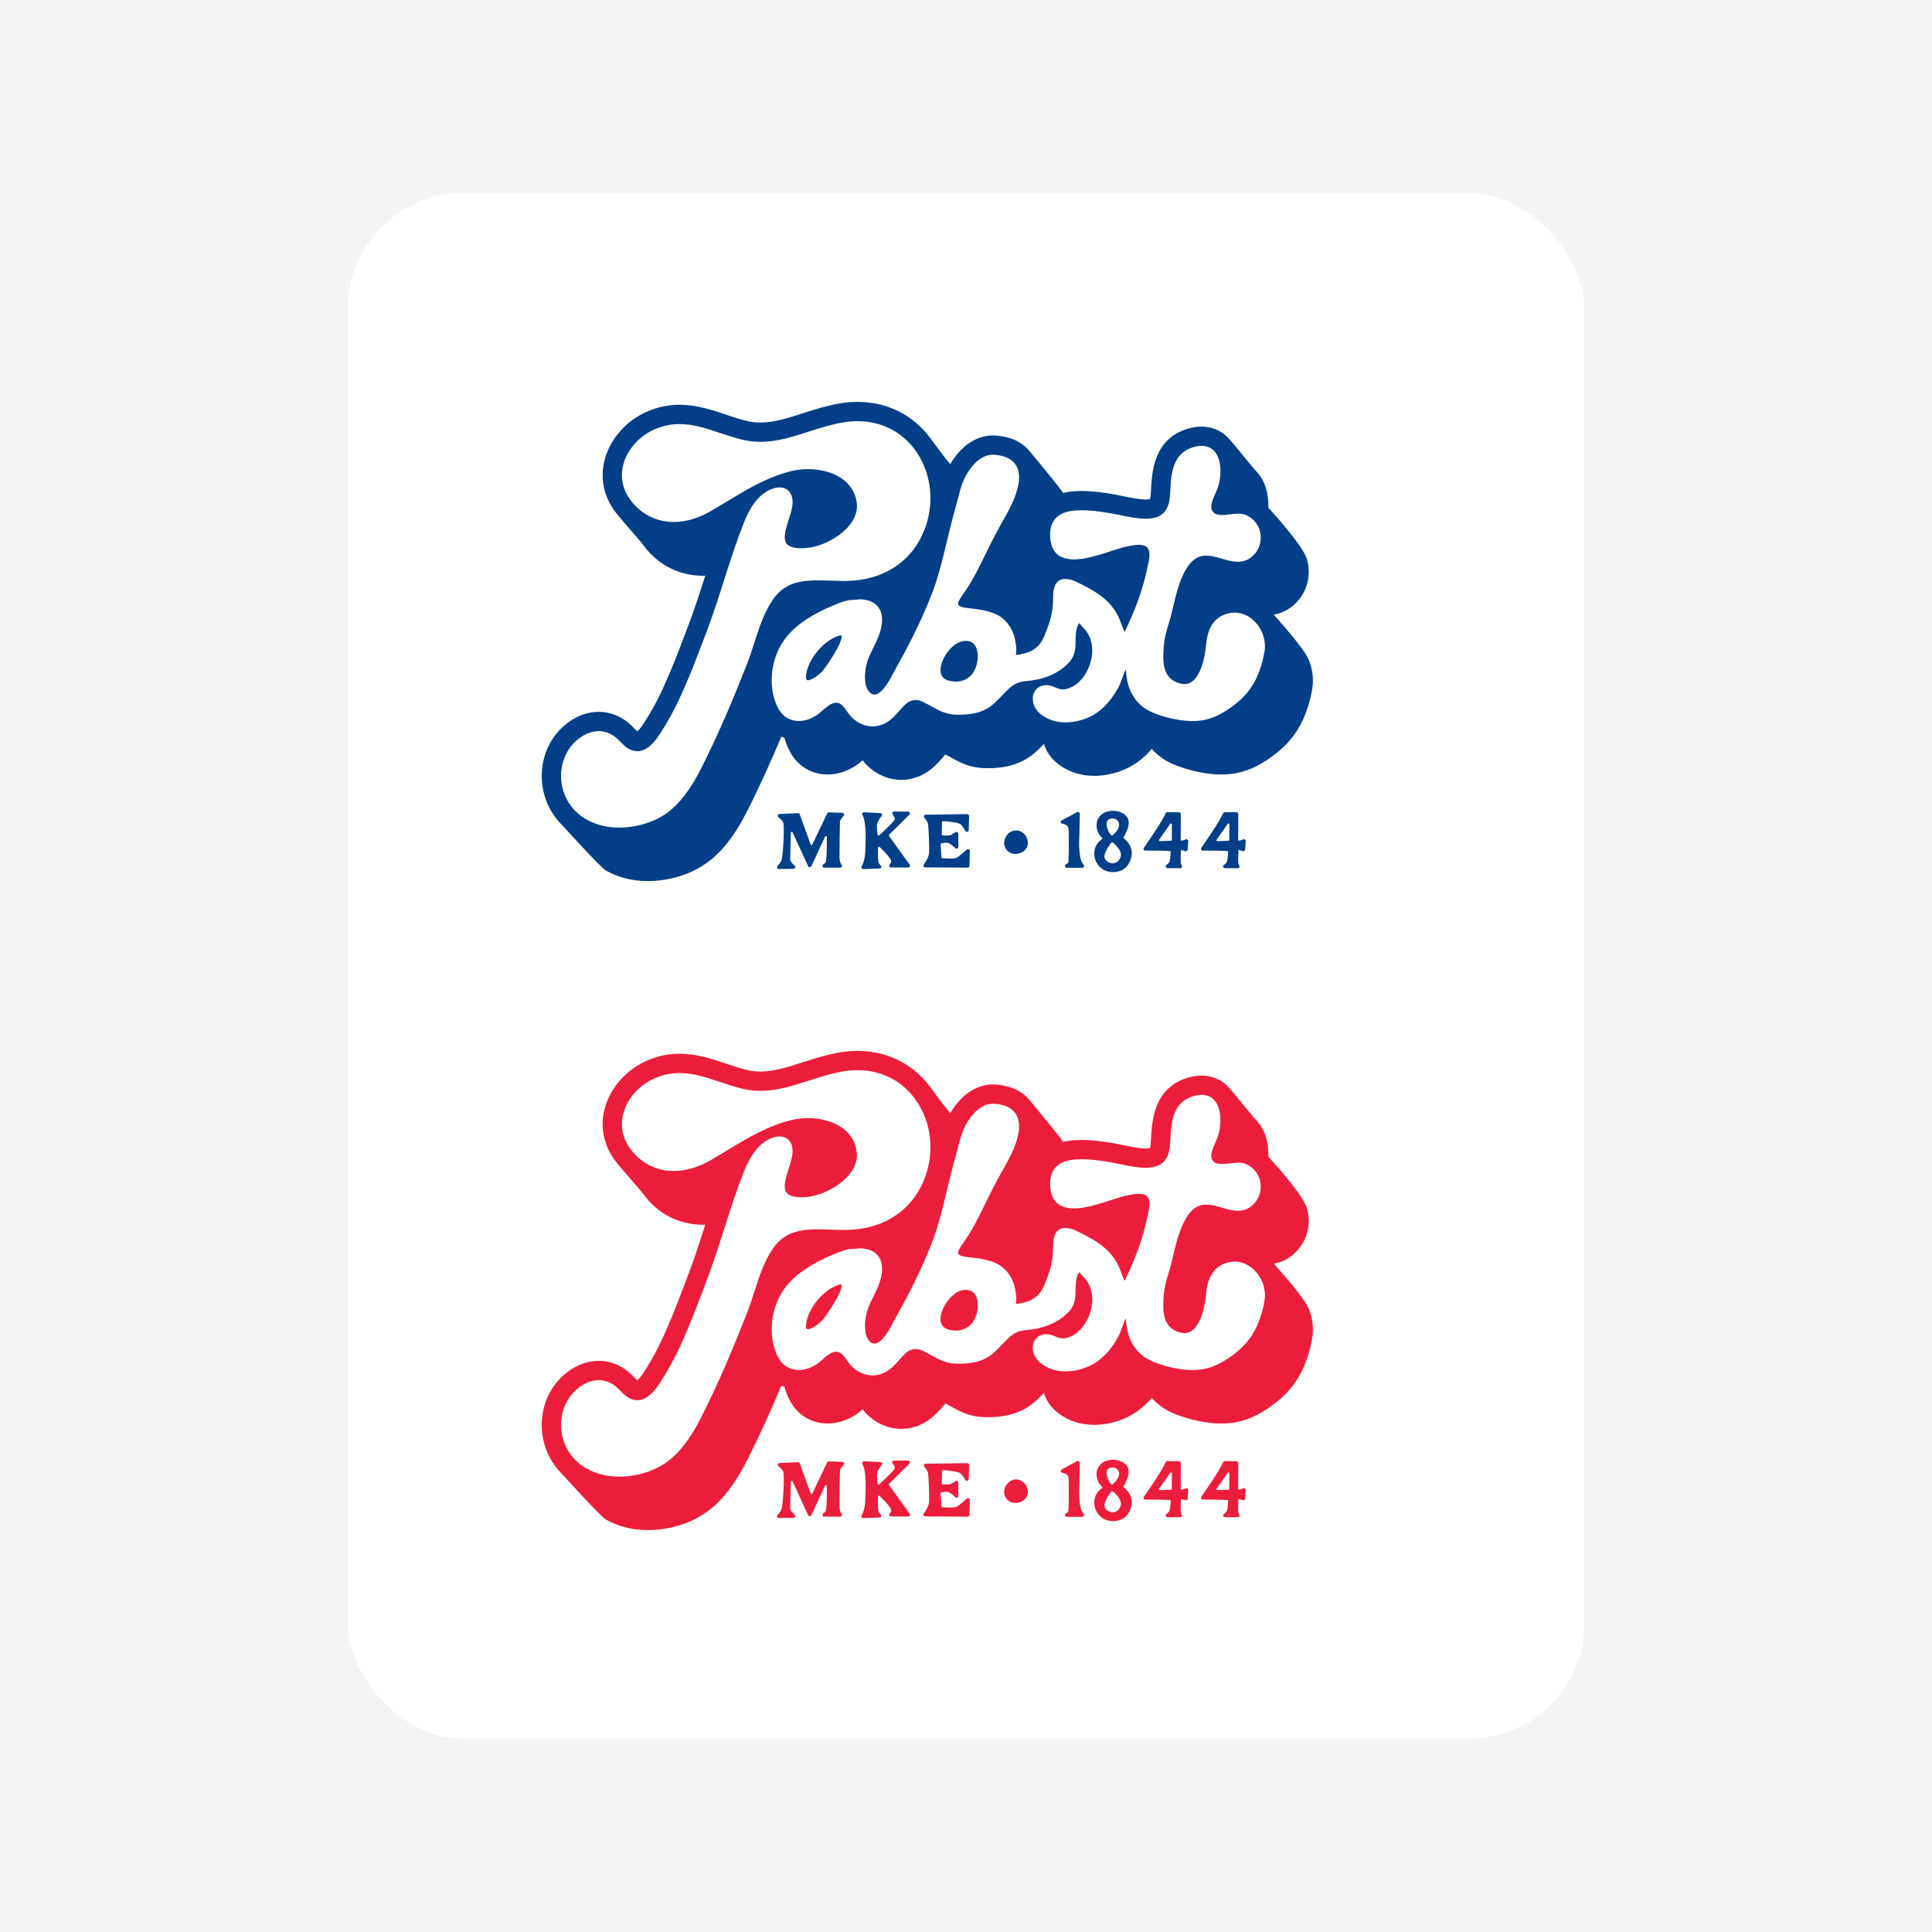 <?xml version="1.0" encoding="UTF-8"?>
<svg xmlns="http://www.w3.org/2000/svg" width="500" height="500" viewBox="0 0 500 500">
  <g id="a" data-name="Layer 2">
    <rect x="0" y="0" width="500" height="500" fill="#f4f4f4"></rect>
  </g>
  <g id="b" data-name="Layer 1">
    <rect x="90" y="50" width="320" height="400" rx="30" ry="30" fill="#fff"></rect>
    <g>
      <g>
        <g>
          <path d="M205.788,392.503c.067-.183,.013-.384-.135-.512-.541-.463-1.179-1.133-1.158-1.709,.022-.563,.08-2.855,.172-6.811,.003-.138,.099-.207,.188-.226,.085-.018,.206,.007,.264,.134l4.019,8.741c.077,.167,.239,.271,.423,.271,.184,0,.346-.103,.424-.27l3.552-7.658c.059-.127,.18-.151,.266-.132,.089,.019,.185,.089,.187,.228,.052,4.67-.173,6.527-.398,6.707-.148,.118-.326,.25-.532,.392-.171,.118-.242,.324-.179,.521,.062,.199,.237,.328,.445,.328h4.098c.181,0,.342-.101,.422-.265,.078-.158,.059-.342-.049-.48-.358-.456-.539-1.123-.539-1.981,0-2.378,.082-8.478,.124-9.193,.017-.298,.358-.826,.961-1.486,.123-.135,.155-.323,.085-.492-.071-.17-.23-.279-.414-.286l-3.495-.128c-.186-.007-.358,.097-.438,.265l-3.848,8.066c-.043,.089-.127,.14-.226,.135-.099-.005-.178-.063-.211-.156l-2.817-7.792c-.07-.193-.255-.317-.461-.307l-4.781,.226c-.199,.009-.366,.139-.425,.331-.058,.188,.006,.387,.163,.505,.537,.402,1.199,1.019,1.299,1.668,.226,1.454-.112,8.428-.546,9.471-.258,.619-.692,1.142-1.011,1.472-.085,.088-.13,.2-.13,.316,0,.062,.013,.126,.039,.186,.077,.177,.244,.286,.437,.283l3.792-.055c.196-.003,.366-.123,.432-.308Z" fill="#ec1d3b"></path>
          <path d="M228.038,392.433c.065-.18,.016-.381-.128-.512-.218-.197-.382-.397-.485-.593-.187-.353-.255-1.817-.183-4.018,.003-.096,.057-.175,.146-.211s.183-.018,.253,.049c1.651,1.59,2.72,2.83,2.932,3.403,.14,.381,.04,.756-.3,1.114-.134,.141-.171,.337-.096,.513,.072,.17,.234,.277,.421,.279l4.446,.03c.176,.001,.336-.095,.417-.252,.082-.157,.068-.343-.035-.486l-5.347-7.442c-.068-.094-.058-.224,.025-.307l5.235-5.199c.136-.135,.175-.329,.103-.508-.073-.178-.238-.289-.43-.289l-3.627-.011c-.183,0-.345,.101-.423,.266-.079,.164-.055,.354,.06,.494,.281,.341,.603,.831,.54,1.215-.063,.399-1.617,2.011-4.056,4.205-.068,.061-.158,.077-.242,.045-.085-.033-.141-.107-.15-.198-.053-.508-.126-1.298-.172-2.176-.053-1.015,.742-2.126,1.221-2.698,.114-.136,.14-.321,.07-.483-.072-.163-.227-.27-.406-.279l-4.205-.204c-.169-.008-.323,.072-.413,.213-.092,.146-.098,.325-.015,.479,.992,1.852,.904,5.778,.744,9.313-.098,2.15-.569,3.352-.946,3.981-.046,.076-.069,.162-.069,.247,0,.083,.022,.165,.065,.239,.087,.148,.243,.233,.416,.227l4.222-.146c.192-.007,.351-.122,.416-.3Z" fill="#ec1d3b"></path>
          <path d="M250.801,379.134c.003-.127-.045-.248-.135-.339-.09-.091-.21-.139-.338-.138l-10.763,.15c-.182,.002-.342,.107-.418,.272-.076,.164-.05,.352,.066,.491,.57,.682,.914,1.256,.968,1.617,.119,.794,.328,5.291,.289,7.233-.028,1.271-.883,2.597-1.391,3.274-.062,.082-.093,.18-.093,.278,0,.07,.016,.14,.048,.206,.079,.159,.238,.258,.416,.26l10.982,.075c.253,.002,.463-.202,.47-.455l.096-3.874v-.012c0-.183-.101-.343-.267-.422-.169-.08-.361-.054-.502,.068-.78,.671-2.153,1.84-2.58,2.125-.386,.257-2.199,.234-3.768,.128-.117-.008-.212-.102-.221-.219l-.247-3.386c-.01-.116,.068-.222,.179-.247,.276-.063,.74-.143,1.388-.167,.511-.019,1.311,.48,2.255,1.405,.136,.134,.33,.17,.506,.096,.175-.075,.284-.239,.284-.43v-.004l-.029-3.405c-.002-.169-.09-.32-.237-.403-.146-.083-.319-.081-.465,.004-.368,.216-.697,.426-.976,.623-.507,.358-1.831,.275-2.377,.223-.121-.012-.216-.109-.212-.241l.068-3.213c.001-.065,.028-.125,.076-.169,.047-.044,.109-.066,.173-.062,1.944,.11,4.188,.403,4.658,.9,.296,.313,.692,.875,1.145,1.626,.109,.181,.312,.263,.517,.209,.206-.055,.342-.228,.347-.44l.086-3.633Z" fill="#ec1d3b"></path>
          <path d="M260.445,384.297c-.375,.562-.567,1.199-.567,1.822,0,.461,.105,.914,.317,1.323,.513,.99,1.545,1.556,2.761,1.514,.821-.029,1.621-.351,2.195-.884,.818-.759,1.073-1.889,.684-3.022-.416-1.21-1.447-2.058-2.628-2.16-1.078-.093-2.11,.432-2.762,1.406Z" fill="#ec1d3b"></path>
          <path d="M280.049,392.555c.195,0,.37-.097,.459-.254,.077-.137,.075-.3-.008-.436-.07-.117-.145-.218-.222-.322-.41-.555-.874-1.184-1.003-4.855-.016-.483,.003-.976,.022-1.452,.01-.239,.019-.478,.025-.717,.033-1.497,.068-2.994,.103-4.491l.034-1.447c.004-.156-.08-.306-.224-.394-.168-.103-.38-.108-.554-.014l-3.921,2.122c-.158,.085-.251,.237-.251,.4,0,.025,.002,.051,.007,.076,.036,.2,.2,.349,.418,.381,1.061,.154,1.609,.69,1.628,1.593,.061,2.853,.072,8.125-.123,8.473-.038,.06-.169,.203-.624,.489-.178,.112-.258,.307-.201,.497,.06,.209,.261,.35,.498,.35h3.937Z" fill="#ec1d3b"></path>
          <path d="M283.847,382.215c.183,1.094,.646,1.956,1.373,2.563,.055,.046,.081,.106,.081,.171-.003,.065-.038,.124-.098,.166-1.138,.785-1.846,1.941-1.993,3.254-.019,.168-.028,.336-.028,.504,0,1.21,.481,2.415,1.359,3.37,1.174,1.278,3.231,1.754,5.117,1.185,2.212-.668,2.929-2.654,3.16-3.778,.362-1.764-.298-3.326-2.017-4.778-.051-.043-.08-.097-.084-.155,0-.059,.018-.115,.062-.163,.278-.306,.441-.687,.598-1.055,.044-.104,.088-.206,.133-.304,.945-2.041,.78-3.508-.504-4.485-1.103-.839-2.81-1.132-4.35-.746-1.99,.499-3.149,2.249-2.808,4.251Zm4.631-2.353c.64,.201,1.054,.695,1.137,1.356,.153,1.222-1.101,2.433-1.647,2.899-.123,.104-.328,.093-.431-.024-.962-1.092-1.556-3.043-.851-3.827,.399-.444,1.136-.61,1.792-.404Zm-.677,6.074c.087-.009,.173,.015,.235,.068,.682,.57,2.062,1.888,2.062,3.218,0,.264-.055,.529-.18,.788-.396,.845-1.063,1.325-1.877,1.354-.838,.029-1.672-.438-2.075-1.163-.616-1.105,1.094-3.462,1.632-4.157,.046-.059,.12-.098,.203-.107Z" fill="#ec1d3b"></path>
          <path d="M316.565,378.406c-1.034,2.324-4.6,7.447-5.668,8.961-.056,.08-.085,.173-.085,.267,0,.072,.017,.144,.051,.21,.079,.154,.236,.251,.411,.253,.081,0,.263,0,.518,0,4.52-.013,5.821,.088,6.075,.181-.012,.118-.025,.292-.04,.499-.051,.69-.138,1.846-.308,2.217-.13,.283-.386,.554-.763,.807-.172,.116-.245,.32-.184,.519,.061,.2,.235,.329,.444,.329h3.31c.174,0,.332-.096,.412-.249,.079-.152,.068-.335-.03-.476-.087-.125-.155-.253-.2-.381-.136-.385-.056-2.889-.004-3.55,.011-.008,.126-.068,.774,.133l.366,.113c.137,.043,.283,.02,.401-.061s.191-.21,.199-.353l.139-2.178c.007-.168-.067-.321-.206-.414-.139-.093-.312-.104-.461-.03-.168,.083-.342,.155-.516,.215-.239,.082-.712,.091-.764,.018,0,0,.026-5.398,.034-6.794v-.002c0-.252-.205-.459-.457-.463l-3.012-.047c-.186-.003-.356,.106-.432,.278Zm1.435,2.672c.08,.026,.164,.097,.164,.224v.002l-.032,4.009c-.001,.126-.101,.229-.227,.233l-2.843,.102c-.091,.003-.171-.043-.215-.123-.044-.08-.038-.172,.014-.247h0s2.875-4.112,2.875-4.112c.073-.104,.184-.115,.264-.089Z" fill="#ec1d3b"></path>
          <path d="M301.693,378.406c-1.035,2.329-4.6,7.448-5.668,8.962-.056,.08-.085,.173-.085,.266,0,.072,.017,.144,.051,.211,.079,.154,.236,.251,.41,.253,.081,0,.264,0,.518,0,4.52-.013,5.822,.088,6.075,.181-.012,.119-.026,.295-.041,.504-.051,.689-.138,1.842-.307,2.212-.13,.283-.386,.554-.763,.807-.173,.116-.246,.319-.185,.519,.061,.2,.235,.329,.444,.329h3.31c.174,0,.332-.096,.412-.249,.08-.152,.068-.334-.03-.475-.087-.126-.154-.254-.2-.381-.139-.39-.059-2.867-.004-3.551,.011-.008,.126-.068,.775,.133l.366,.113c.137,.043,.283,.02,.401-.061,.118-.081,.191-.21,.2-.353l.138-2.178c.016-.164-.065-.321-.205-.414-.139-.093-.312-.104-.462-.031-.168,.083-.341,.155-.516,.215-.24,.082-.712,.091-.765,.018l.034-6.793v-.003c0-.251-.204-.458-.457-.462l-3.012-.047c-.186-.003-.356,.106-.432,.278Zm1.435,2.672c.079,.025,.164,.097,.164,.224v.002l-.033,4.009c0,.126-.1,.229-.226,.233l-2.843,.102c-.091,.003-.171-.043-.215-.123-.043-.08-.038-.172,.014-.247h0s2.875-4.112,2.875-4.112c.073-.104,.184-.115,.264-.089Z" fill="#ec1d3b"></path>
        </g>
        <g>
          <path d="M210.484,318.169c.381-.011,.765-.019,1.152-.019,.842,0,1.696,.023,2.558,.048,1.382,.041,2.817,.105,4.201,.116,.082,0,.165,0,.246,0,.224,0,.441-.014,.663-.019,1.036-.024,2.048-.102,3.033-.237,.255-.035,.509-.071,.759-.113,6.75-1.131,12.145-4.872,15.168-10.714,2.979-5.757,3.298-12.41,1.104-18.116-.511-1.33-1.154-2.61-1.938-3.814-.26-.4-.533-.793-.823-1.175-.642-.845-1.341-1.618-2.088-2.32-3.368-3.162-7.751-4.845-12.61-4.845-1.215,0-2.459,.105-3.726,.318-2.901,.489-5.714,1.367-8.439,2.245-4.341,1.4-8.508,2.778-12.932,2.778-1.485,0-2.998-.155-4.557-.517-1.83-.425-3.641-1.008-5.39-1.598-3.697-1.247-7.255-2.481-10.985-2.482-2.099,0-4.253,.391-6.518,1.39-3.908,1.723-6.98,5.154-8.017,8.955-.877,3.208-.3,6.353,1.667,9.095,.168,.234,.341,.46,.517,.681,.718,.895,1.511,1.677,2.365,2.346,.844,.661,1.75,1.209,2.703,1.644,1.78,.812,3.729,1.229,5.776,1.229,3.008,0,6.225-.892,9.42-2.722,1.459-.836,2.908-1.717,4.359-2.597,4.04-2.45,8.183-4.935,12.624-6.602,1.386-.52,2.8-.963,4.25-1.297,1.342-.309,2.73-.459,4.101-.459,1.591,0,3.16,.202,4.611,.589,1.448,.386,2.779,.957,3.897,1.698,2.3,1.522,3.669,3.629,4.071,6.252,.122,.793,.089,1.542-.043,2.242-.162,.858-.477,1.641-.865,2.336-.403,.723-.882,1.351-1.341,1.868-.079,.088-.165,.174-.247,.261-.577,.614-1.235,1.195-1.955,1.731-.737,.549-1.533,1.052-2.365,1.494-.833,.443-1.7,.821-2.573,1.128-1.428,.502-2.871,.811-4.209,.855h-.001c-.236,.01-.465,.015-.685,.015-1.951,0-3.247-.395-3.856-1.181-.319-.411-.458-.938-.477-1.539-.041-1.298,.479-2.945,.988-4.546,.018-.057,.035-.113,.053-.17,.43-1.355,.861-2.737,.964-3.96,.144-1.703-.356-3.041-1.409-3.771-.543-.377-1.204-.566-1.942-.566-.642,0-1.342,.143-2.075,.431-2.943,1.157-5.276,3.969-7.135,8.636-.899,2.256-1.729,4.569-2.522,6.896-.354,1.04-.699,2.081-1.04,3.123-.32,.978-.636,1.952-.947,2.926-.168,.525-.339,1.053-.506,1.576-1.455,4.566-2.958,9.307-4.699,13.864-.367,.962-.732,1.925-1.096,2.887-.669,1.766-1.338,3.532-2.027,5.282-.531,1.348-1.073,2.685-1.638,4.007-.557,1.322-1.127,2.638-1.718,3.942-.636,1.405-1.241,2.665-1.849,3.85-.668,1.303-1.363,2.55-2.065,3.707l-.364,.607c-.308,.516-.659,1.105-1.049,1.714-.653,1.019-1.262,1.845-1.859,2.521-.758,.839-1.533,1.455-2.306,1.832-.009,.004-.018,.007-.028,.012-.621,.298-1.249,.45-1.878,.45-.251,0-.502-.024-.753-.072-.821-.157-1.537-.494-2.253-1.06-.067-.053-.128-.116-.194-.172-.411-.348-.798-.733-1.168-1.114l-.418-.426c-1.102-1.105-2.316-1.829-3.61-2.151-.521-.13-1.052-.195-1.591-.195-.699,0-1.411,.109-2.127,.328-1.171,.357-2.302,.986-3.361,1.871-2.578,2.153-4.089,5.271-4.258,8.78-.144,3.014,.755,5.941,2.479,8.276,.344,.466,.708,.916,1.116,1.33,.434,.44,.902,.848,1.395,1.227,.531,.407,1.093,.78,1.685,1.111,.357,.199,.729,.38,1.107,.551,.751,.34,1.538,.631,2.361,.856,1.154,.316,2.373,.518,3.626,.599,.433,.028,.87,.042,1.31,.042,.751,0,1.511-.041,2.27-.122,1.852-.198,3.652-.612,5.35-1.227,2.252-.817,4.234-1.955,5.89-3.384,.782-.675,1.555-1.449,2.295-2.3,.678-.779,1.353-1.648,2.005-2.584,1.115-1.601,2.188-3.422,3.283-5.57,4.812-9.44,8.901-19.39,11.955-27.196,.686-1.754,1.282-3.616,1.861-5.42,1.247-3.888,2.538-7.903,4.849-11.252,2.713-3.931,6.397-4.804,10.437-4.926Z" fill="#fff"></path>
          <path d="M326.675,331.806c-.199-.49-.446-.952-.72-1.393-1.031-1.663-2.54-2.943-4.246-3.53-.728-.25-1.47-.375-2.215-.375-.252,0-.505,.024-.757,.053-1,.113-1.999,.439-2.968,.995-.148,.085-.283,.195-.424,.294-.899,.633-1.652,1.532-2.176,2.66-.582,1.25-.942,2.766-1.041,4.361-.105,.996-.243,1.934-.409,2.789-.217,1.117-.489,2.122-.806,2.986-.638,1.721-1.421,2.935-2.333,3.64-.245,.189-.497,.349-.76,.463-.402,.174-.837,.262-1.304,.262-.69,0-1.45-.19-2.272-.571-1.645-.744-2.632-2.124-3.018-4.22-.163-.881-.214-1.908-.16-3.247,.011-.977,.102-2.011,.25-3.064,.016-.117,.024-.23,.042-.347,.175-.995,.428-2.033,.773-3.172l.279-.911c.201-.65,.385-1.247,.529-1.774,.191-.702,.382-1.53,.591-2.435,.127-.55,.261-1.127,.404-1.721,.224-.922,.544-2.187,.958-3.501,.136-.432,.282-.869,.437-1.301,.638-1.767,1.327-3.155,2.106-4.246,.889-1.244,1.895-2.07,2.99-2.456,.529-.186,1.099-.279,1.736-.279,.499,0,1.039,.057,1.634,.17,.79,.15,1.607,.385,2.397,.612,.425,.122,.848,.243,1.269,.353,.88,.23,1.881,.449,2.897,.449,.29,0,.582-.018,.873-.059,1.39-.194,2.557-.876,3.568-2.084,.325-.389,.594-.812,.813-1.257,.396-.803,.612-1.681,.645-2.582,.027-.732-.06-1.477-.286-2.206-.202-.653-.508-1.248-.885-1.782-.55-.779-1.264-1.414-2.098-1.854-.364-.193-.745-.358-1.15-.471-.405-.114-.845-.157-1.311-.157-.668,0-1.389,.088-2.135,.178-.725,.087-1.46,.176-2.138,.176-.961,0-1.806-.179-2.344-.795-1.008-1.157-.09-3.213,.647-4.865,.211-.473,.406-.911,.541-1.291,.167-.469,.307-.971,.421-1.49,.194-.88,.307-1.811,.321-2.735,.013-.866-.062-1.721-.239-2.519-.253-1.142-.71-2.164-1.427-2.911-.624-.65-1.639-1.292-3.214-1.292-.654,0-1.404,.111-2.264,.378-5.299,1.644-5.594,6.907-5.831,11.135-.024,.439-.049,.872-.078,1.294-.275,4.004-2.042,5.866-5.727,6.039-.193,.009-.388,.013-.586,.013-2.099,0-4.46-.483-6.75-.952-1.104-.226-2.146-.439-3.133-.594-1.994-.326-4.376-.653-6.653-.653-1.016,0-2.011,.065-2.941,.225-.294,.05-.572,.115-.842,.187-1.046,.278-1.909,.718-2.586,1.31-1.46,1.278-2.051,3.271-1.731,5.911,.011,.091,.017,.179,.03,.272,.172,1.2,.575,2.183,1.198,2.944,.239,.293,.508,.556,.813,.781,.213,.157,.449,.289,.692,.413,.684,.348,1.493,.559,2.425,.641,.291,.026,.583,.052,.9,.052,.528,0,1.106-.049,1.706-.12,.238-.028,.469-.049,.719-.089,2.494-.397,5.17-1.277,7.319-1.985,1.214-.4,2.262-.745,3.087-.947,.536-.132,1.066-.248,1.586-.35,.861-.169,1.686-.289,2.406-.289,.89,0,1.628,.172,2.101,.621,.152,.144,.275,.322,.374,.528,.322,.67,.362,1.662,.115,2.965-.341,1.794-.749,3.565-1.215,5.265-.074,.271-.15,.533-.226,.798-.154,.539-.31,1.071-.469,1.587-.137,.457-.276,.898-.418,1.33-.093,.284-.186,.566-.284,.838-.255,.698-.522,1.397-.809,2.124-.104,.264-.21,.531-.321,.804-.122,.302-.248,.609-.379,.927-.2,.482-.4,.951-.6,1.41-.173,.397-.346,.787-.518,1.166-.177,.39-.352,.768-.525,1.132-.169,.356-.336,.699-.501,1.028-.091-.152-.224-.42-.412-.899-.126-.313-.244-.628-.363-.943-.014-.036-.028-.073-.042-.109-.34-.903-.691-1.837-1.184-2.718-.2-.357-.416-.694-.639-1.021-.443-.651-.927-1.249-1.452-1.8-.905-.951-1.922-1.771-3.029-2.512-1.139-.762-2.372-1.444-3.669-2.105-.491-.25-.99-.497-1.498-.744-.517-.252-1.127-.501-1.76-.662-.429-.109-.868-.18-1.298-.18-.427,0-.842,.07-1.227,.232-.007,.003-.015,.004-.022,.006-.761,.328-1.297,.975-1.592,1.92-.242,.779-.344,1.765-.342,3.296,.001,.502-.022,1.021-.07,1.544-.047,.509-.115,1.01-.201,1.508-.084,.499-.184,.995-.301,1.48-.126,.487-.273,.97-.443,1.463-.159,.501-.335,1.005-.523,1.51-.189,.508-.386,1.021-.599,1.541-.1,.253-.203,.489-.309,.715-.12,.256-.243,.5-.374,.729-.258,.453-.561,.87-.896,1.234-.038,.04-.08,.074-.119,.113-.328,.33-.674,.63-1.036,.883-.353,.247-.723,.444-1.092,.609-.082,.036-.163,.082-.245,.114-1.582,.553-2.858,.76-3.433,.763,.102-.488,.202-1.333,.06-2.459-.017-.135-.036-.273-.061-.416-.108-.831-.274-1.582-.5-2.279-.15-.461-.329-.897-.537-1.313-.366-.734-.82-1.41-1.386-2.051-.023-.026-.048-.049-.072-.074-1.201-1.308-2.638-2.13-4.63-2.65-1.385-.414-2.838-.587-4.377-.77-.343-.041-.691-.084-1.041-.128-.081-.01-.16-.019-.241-.03-1.367-.179-1.86-.495-2.033-.728-.024-.032-.047-.075-.066-.124-.035-.088-.056-.206-.027-.385,.047-.285,.203-.627,.418-1.003,.273-.477,.644-1.009,1.03-1.561l.443-.638c1.028-1.502,1.943-3.095,2.83-4.773,.737-1.394,1.456-2.845,2.199-4.379,1.864-3.847,3.546-7.058,5.143-9.816,1.16-2.004,2.517-4.682,3.222-7.248,.227-.825,.389-1.64,.451-2.416,.005-.062,.004-.121,.008-.182,.056-.918-.028-1.747-.252-2.481-.203-.667-.516-1.259-.948-1.766-1.051-1.232-2.766-1.948-5.096-2.128-.139-.011-.277-.016-.415-.016-1.271,0-2.511,.451-3.7,1.345-1.085,.816-2.122,2.024-3,3.495-.374,.625-.712,1.299-1.006,1.986-.318,.744-.585,1.505-.778,2.246-.089,.34-.183,.693-.275,1.044-.341,1.289-.705,2.641-1.091,4.05-.141,.515-.283,1.035-.429,1.562l-.236,.919c-.534,2.076-1.086,4.223-1.575,6.325-.727,3.122-1.622,6.779-2.748,10.229-.464,1.417-1.013,2.885-1.728,4.621-.066,.159-.136,.32-.202,.48-.556,1.337-1.137,2.684-1.74,4.016-.046,.101-.096,.202-.142,.303-.225,.494-.461,.988-.693,1.482-.331,.706-.666,1.411-1.011,2.116-.047,.095-.095,.19-.142,.285-.423,.86-.851,1.719-1.293,2.576-1.008,1.954-2.058,3.896-3.154,5.81-.146,.255-.329,.61-.546,1.027-1.019,1.969-2.916,5.634-4.824,6.113-.129,.032-.256,.048-.381,.048-.319,0-.627-.104-.935-.314-.306-.21-.574-.507-.799-.884-.207-.348-.372-.759-.49-1.219-.035-.139-.061-.291-.088-.44-.053-.29-.096-.592-.118-.918-.027-.411-.033-.856-.019-1.32,.011-.344,.046-.707,.094-1.077,.011-.087,.019-.172,.032-.26,.065-.436,.156-.89,.272-1.351,.109-.439,.245-.89,.403-1.338,.156-.443,.336-.877,.527-1.299,.2-.43,.409-.859,.62-1.286l.632-1.291c.12-.25,.246-.518,.372-.795,.262-.574,.528-1.193,.754-1.831,.004-.011,.008-.024,.012-.036,.075-.214,.148-.444,.219-.684,.174-.585,.325-1.234,.41-1.913,.026-.212,.048-.425,.06-.641,.034-.62-.009-1.248-.141-1.859-.022-.104-.036-.209-.065-.311-.361-1.31-1.377-2.973-4.168-3.461-.41-.073-.83-.11-1.254-.132-.917,.113-1.858,.174-2.81,.208-.898,.176-1.847,.455-2.948,.877-1.064,.407-2.241,.915-3.498,1.509-1.141,.539-2.242,1.118-3.273,1.721-.969,.567-1.907,1.188-2.788,1.845-.974,.727-1.871,1.51-2.667,2.329-.85,.874-1.597,1.818-2.222,2.806-.637,1.006-1.168,2.081-1.579,3.196-.41,1.114-.713,2.269-.901,3.432-.191,1.182-.271,2.364-.241,3.514,.033,1.202,.181,2.366,.44,3.46,.122,.518,.271,1.01,.439,1.489,.22,.628,.477,1.23,.782,1.809,.212,.405,.46,.766,.728,1.102,.02,.025,.038,.05,.058,.074,.389,.472,.828,.88,1.327,1.202,.207,.134,.424,.246,.645,.351,.183,.087,.374,.157,.565,.224,.64,.224,1.319,.351,2.031,.351,.165,0,.331-.009,.498-.022,.629-.046,1.275-.173,1.927-.391,.965-.322,1.875-.813,2.706-1.46,.289-.225,.601-.499,.932-.79l.255-.224c.404-.354,.84-.725,1.287-1.039,.476-.333,.908-.556,1.319-.682,.27-.083,.524-.125,.768-.125,0,0,0,0,0,0,.168,0,.331,.02,.491,.059,.309,.076,.606,.237,.908,.493,.263,.223,.53,.517,.841,.928,.095,.125,.183,.255,.275,.383,.093,.131,.189,.26,.28,.39,.367,.527,.715,1.024,1.108,1.423,1.576,1.599,3.532,2.449,5.5,2.449,.711,0,1.423-.111,2.12-.337,1.442-.469,2.493-1.27,3.434-2.207,.499-.497,.968-1.03,1.444-1.576,.208-.238,.417-.479,.632-.719,.141-.157,.28-.303,.418-.441,.994-.994,1.929-1.49,2.926-1.534,.049-.002,.096-.01,.145-.01,.591,0,1.205,.157,1.87,.464,.155,.072,.296,.149,.446,.223,.651,.321,1.27,.655,1.862,.984,.575,.32,1.135,.632,1.706,.913,1.083,.532,2.578,1.151,4.555,1.211,.283,.008,.56,.012,.831,.012,1.431,0,2.697-.118,3.846-.356,.046-.009,.095-.016,.14-.026,1.744-.379,3.242-1.061,4.452-2.026,1.099-.877,2.163-2,3.193-3.086l.521-.548c.036-.038,.071-.07,.107-.107,.587-.603,1.124-1.071,1.632-1.416,.578-.393,1.181-.678,1.79-.849,.604-.171,1.249-.276,2.032-.334,1.55-.129,3.008-.428,4.367-.86,.835-.265,1.626-.585,2.371-.956,.966-.481,1.849-1.048,2.64-1.696,.546-.447,1.062-.918,1.514-1.439,1.503-1.731,1.526-3.69,1.548-5.586,.017-1.406,.032-2.734,.633-3.942,.196-.393,.34-.462,.371-.462,.002,0,.004,0,.005,.001,.054,.023,.173,.205,.245,.313,.112,.17,.244,.36,.421,.536,.018,.018,.03,.037,.048,.054,1.95,1.788,2.846,4.38,2.522,7.298-.37,3.338-2.313,6.636-4.726,8.021-.954,.548-1.756,.772-2.057,.843-.238,.056-.468,.081-.691,.081-.752,0-1.431-.277-2.092-.548-.035-.014-.069-.027-.104-.041-.32-.13-.632-.254-.937-.339-.453-.128-.879-.186-1.275-.186-.103,0-.199,.014-.298,.022-1.442,.112-2.456,1.001-2.884,2.055-.645,1.588-.108,3.685,1.277,4.986,.536,.504,1.135,.931,1.781,1.293,.529,.296,1.087,.55,1.682,.747,1.069,.352,2.232,.532,3.458,.532,.066,0,.133-.003,.2-.004,.107-.002,.213-.002,.321-.007,1.109-.043,2.229-.227,3.339-.534,.249-.069,.498-.137,.746-.219,1.362-.452,2.595-1.068,3.665-1.834,1.055-.755,2.04-1.678,2.928-2.744,.745-.895,1.466-1.937,2.202-3.186,.369-.626,.68-1.347,.931-1.977,.052-.131,.105-.263,.151-.384,.146-.379,.288-.766,.431-1.156,.171-.466,.343-.934,.522-1.39,.009-.023,.023-.064,.085-.064,.008,0,.017,0,.027,.002,.1,.017,.104,.094,.105,.119,.04,.854,.143,1.698,.306,2.509,.172,.857,.399,1.631,.672,2.3,.548,1.34,1.292,2.518,2.212,3.502,.892,.955,1.997,1.722,3.333,2.346,.302,.141,.603,.283,.93,.409,.084,.032,.173,.062,.258,.094,.97,.358,2.021,.688,3.138,.98,1.442,.375,2.898,.639,4.328,.784,.726,.073,1.424,.11,2.092,.11,.739,0,1.44-.045,2.098-.134,.901-.123,1.777-.333,2.62-.616,.367-.123,.73-.257,1.083-.409,.858-.371,1.718-.825,2.567-1.35,.247-.153,.494-.31,.738-.476,1.232-.832,2.22-1.594,3.111-2.397,.77-.692,1.492-1.462,2.146-2.289,.682-.863,1.275-1.788,1.813-2.826,.543-1.052,1.037-2.264,1.468-3.602,.44-1.372,.769-2.77,.951-4.044,.05-.347,.075-.698,.081-1.05,.015-.838-.091-1.682-.316-2.509-.098-.358-.215-.713-.357-1.061Zm-108.851,1.1c-.012,.108-.039,.23-.068,.355-.032,.136-.076,.282-.126,.435-.337,1.011-1.053,2.354-1.837,3.652-1.092,1.809-2.302,3.519-2.759,4.077-.82,.999-2.584,2.312-3.617,2.548-.105,.024-.211,.049-.299,.049-.092,0-.174-.014-.244-.044-.264-.113-.356-.637-.252-1.437,.133-1.031,.505-2.118,1.044-3.185,1.004-1.987,2.598-3.903,4.379-5.246,.912-.688,1.872-1.227,2.825-1.548,.342-.115,.561-.146,.697-.146,.152,0,.202,.038,.206,.041,.032,.026,.084,.153,.052,.449Zm35.202,5.557c-.091,1.157-.43,2.301-.955,3.222-.513,.901-1.211,1.587-2.077,2.04-.798,.418-1.682,.639-2.592,.639-.079,0-.158-.002-.237-.005-1.707-.068-2.851-.565-3.4-1.479-.154-.258-.256-.558-.315-.886-.123-.688-.042-1.512,.256-2.412,.456-1.377,1.322-2.789,2.379-3.874,.168-.173,.362-.351,.568-.527,.824-.701,1.939-1.355,3.252-1.355h.037c1.26,.012,2.121,.535,2.633,1.597,.382,.793,.542,1.873,.45,3.04Z" fill="#fff"></path>
          <path d="M329.691,327.023c2.489-.427,4.635-1.685,6.373-3.761,2.482-2.964,3.272-6.972,2.113-10.721-1.077-3.482-8.808-11.969-9.927-13.18,.111-3.383-.714-6.897-3.034-9.317-1.239-1.291-5.81-7.153-7.438-8.85-1.75-1.824-4.17-2.828-6.815-2.828h0c-1.198,0-2.457,.202-3.744,.602-8.606,2.67-9.079,11.093-9.333,15.619-.023,.42-.046,.83-.074,1.229-.05,.723-.157,1.118-.223,1.301-.133,.035-.374,.081-.76,.099-.115,.005-.233,.008-.352,.008-1.598,0-3.708-.432-5.749-.85-1.161-.238-2.258-.463-3.362-.636-2.015-.329-4.712-.713-7.426-.713-1.364,0-2.638,.1-3.785,.297-.352,.06-.69,.138-1.024,.219-.419-.88-7.843-9.843-8.823-10.991-1.944-2.278-4.806-3.578-8.507-3.864-.267-.02-.535-.031-.799-.031-2.374,0-4.627,.789-6.698,2.346-1.597,1.201-3.079,2.904-4.285,4.925-.032,.054-.06,.113-.092,.167-.788-.809-4.217-5.494-5.346-6.982-4.472-5.893-11.103-9.138-18.673-9.138-1.495,0-3.027,.13-4.554,.388-3.184,.536-6.141,1.449-9.141,2.416l-.304,.098c-3.889,1.254-7.562,2.439-11.097,2.439-1.183,0-2.305-.127-3.429-.388-1.632-.379-3.331-.928-4.923-1.465l-.283-.096c-3.856-1.302-7.843-2.648-12.297-2.648-2.974,0-5.764,.594-8.532,1.815-5.248,2.315-9.393,6.992-10.816,12.205-1.268,4.639-.406,9.368,2.426,13.317,1.533,2.138,6.603,7.685,7.438,8.85,3.733,5.204,9.287,8.071,15.638,8.071,.159,0,.321-.013,.48-.017-1.358,4.263-2.765,8.651-4.358,12.821-.326,.855-.65,1.71-.974,2.565l-.127,.335c-.708,1.869-1.347,3.552-2.004,5.221-.566,1.437-1.084,2.705-1.584,3.875-.603,1.429-1.147,2.679-1.675,3.843-.601,1.328-1.172,2.516-1.745,3.634-.613,1.196-1.249,2.338-1.89,3.395l-.376,.625c-.281,.471-.62,1.039-.975,1.596-.497,.775-.96,1.41-1.375,1.882-.207,.228-.378,.383-.506,.487-.219-.191-.499-.479-.771-.758l-.436-.446-.015-.016-.016-.016c-1.752-1.757-3.749-2.925-5.937-3.47-.913-.227-1.854-.343-2.797-.343-1.192,0-2.398,.184-3.584,.545-1.811,.551-3.529,1.498-5.104,2.814-3.661,3.058-5.807,7.451-6.043,12.37-.239,5.005,1.593,9.871,5.029,13.35,1.062,1.075,10.08,11.168,11.633,12.037,1.417,.792,2.959,1.419,4.585,1.865,1.478,.405,3.033,.663,4.622,.766,.542,.035,1.091,.052,1.634,.052,.926,0,1.869-.051,2.802-.151,2.25-.241,4.443-.745,6.519-1.497,2.826-1.025,5.332-2.471,7.449-4.297,.961-.829,1.904-1.772,2.8-2.802,.796-.913,1.582-1.926,2.335-3.009,1.245-1.787,2.434-3.801,3.633-6.155,3.375-6.621,6.397-13.41,8.954-19.48,.253,.113,.512,.215,.774,.308,.357,1.242,.818,2.406,1.408,3.525,.927,1.774,2.215,3.206,3.82,4.243,1.749,1.128,3.805,1.724,5.949,1.724,1.329,0,2.677-.225,4.007-.67,1.499-.5,2.908-1.259,4.187-2.253,.311-.242,.61-.498,.888-.739,.281,.368,.595,.747,.962,1.119,2.503,2.539,5.718,3.937,9.054,3.937,1.244,0,2.476-.196,3.663-.582,3.518-1.145,5.502-3.42,7.096-5.248,.205-.235,.393-.452,.587-.668,.023-.025,.045-.05,.066-.073,.476,.241,.952,.505,1.447,.781,.625,.348,1.257,.699,1.942,1.036,1.417,.697,3.641,1.631,6.606,1.722,.34,.01,.666,.015,.984,.015,1.861,0,3.511-.162,5.045-.496,2.501-.544,4.689-1.553,6.505-3.002,1.07-.854,2.061-1.838,2.964-2.778,.495,1.619,1.406,3.133,2.68,4.331,1.507,1.417,3.296,2.474,5.316,3.141,1.582,.521,3.27,.784,5.023,.784,.24,0,.481-.005,.724-.015,1.815-.07,3.651-.408,5.448-1.002,1.845-.612,3.527-1.458,5.004-2.516,1.343-.961,2.594-2.12,3.72-3.445,.098,.111,.198,.221,.299,.329,1.619,1.733,3.62,3.043,6.117,4.004,1.219,.464,2.535,.881,3.928,1.245,1.695,.441,3.405,.75,5.085,.92,.891,.09,1.763,.135,2.595,.135,.962,0,1.895-.061,2.771-.18,1.747-.239,3.432-.707,5.012-1.391,1.389-.601,2.774-1.364,4.113-2.269,1.427-.964,2.59-1.862,3.66-2.826,.975-.876,1.892-1.854,2.719-2.901,.881-1.115,1.642-2.3,2.328-3.623,.674-1.305,1.274-2.772,1.789-4.37,.526-1.639,.92-3.32,1.141-4.867,.344-2.402,.03-4.894-.909-7.204-1.337-3.288-8.405-10.86-9.044-11.753Zm-136.354,12.743c-3.053,7.806-7.143,17.756-11.955,27.196-1.094,2.148-2.168,3.97-3.283,5.57-.652,.937-1.326,1.806-2.005,2.584-.741,.851-1.513,1.625-2.295,2.3-1.656,1.429-3.638,2.568-5.89,3.384-1.698,.615-3.498,1.029-5.35,1.227-.759,.081-1.519,.122-2.27,.122-.44,0-.878-.014-1.31-.042-1.253-.081-2.472-.282-3.626-.599-.823-.226-1.611-.516-2.361-.856-.379-.172-.751-.352-1.107-.551-.592-.331-1.154-.704-1.685-1.111-.494-.379-.961-.787-1.395-1.227-.409-.414-.773-.864-1.116-1.33-1.724-2.335-2.623-5.261-2.479-8.276,.168-3.509,1.68-6.627,4.258-8.78,1.059-.885,2.19-1.514,3.361-1.871,.717-.219,1.428-.328,2.127-.328,.539,0,1.07,.065,1.591,.195,1.293,.322,2.508,1.046,3.61,2.151l.418,.426c.371,.381,.758,.766,1.168,1.114,.066,.056,.127,.119,.194,.172,.716,.566,1.432,.902,2.253,1.06,.251,.048,.502,.072,.753,.072,.629,0,1.257-.152,1.878-.45,.009-.004,.018-.007,.028-.012,.772-.377,1.548-.993,2.306-1.832,.597-.675,1.206-1.501,1.859-2.521,.389-.609,.741-1.197,1.049-1.714l.364-.607c.702-1.157,1.397-2.404,2.065-3.707,.608-1.186,1.213-2.445,1.849-3.85,.591-1.303,1.161-2.619,1.718-3.942,.565-1.323,1.107-2.659,1.638-4.007,.689-1.75,1.359-3.516,2.027-5.282,.364-.962,.729-1.925,1.096-2.887,1.74-4.557,3.243-9.298,4.699-13.864,.167-.523,.337-1.051,.506-1.576,.312-.974,.628-1.948,.947-2.926,.341-1.042,.686-2.084,1.04-3.123,.793-2.327,1.624-4.64,2.522-6.896,1.86-4.667,4.192-7.479,7.135-8.636,.733-.288,1.433-.431,2.075-.431,.738,0,1.399,.19,1.942,.566,1.052,.73,1.553,2.067,1.409,3.771-.103,1.222-.534,2.604-.964,3.96-.018,.057-.035,.114-.053,.17-.509,1.601-1.029,3.248-.988,4.546,.019,.601,.159,1.128,.477,1.539,.609,.786,1.905,1.181,3.856,1.181,.22,0,.448-.005,.685-.015h.001c1.338-.045,2.782-.353,4.209-.855,.873-.307,1.74-.686,2.573-1.128,.832-.442,1.628-.945,2.365-1.494,.72-.536,1.378-1.118,1.955-1.731,.082-.087,.168-.173,.247-.261,.459-.517,.938-1.146,1.341-1.868,.388-.695,.703-1.478,.865-2.336,.132-.7,.165-1.449,.043-2.242-.402-2.623-1.771-4.73-4.071-6.252-1.119-.74-2.45-1.311-3.897-1.698-1.451-.387-3.02-.589-4.611-.589-1.371,0-2.758,.15-4.101,.459-1.45,.334-2.864,.777-4.25,1.297-4.441,1.666-8.584,4.152-12.624,6.602-1.451,.88-2.9,1.761-4.359,2.597-3.194,1.83-6.411,2.722-9.42,2.722-2.048,0-3.996-.417-5.776-1.229-.954-.435-1.859-.982-2.703-1.644-.854-.669-1.646-1.45-2.365-2.346-.177-.22-.35-.447-.517-.681-1.967-2.742-2.543-5.887-1.667-9.095,1.037-3.8,4.109-7.231,8.017-8.955,2.265-.999,4.418-1.39,6.518-1.39,3.73,0,7.288,1.234,10.985,2.482,1.749,.59,3.56,1.173,5.39,1.598,1.559,.362,3.072,.517,4.557,.517,4.423,0,8.59-1.378,12.932-2.778,2.725-.878,5.538-1.756,8.439-2.245,1.266-.213,2.511-.318,3.726-.318,4.86,0,9.242,1.683,12.61,4.845,.747,.702,1.446,1.474,2.088,2.32,.29,.382,.563,.775,.823,1.175,.784,1.204,1.426,2.484,1.938,3.814,2.194,5.707,1.875,12.36-1.104,18.116-3.023,5.842-8.418,9.583-15.168,10.714-.251,.042-.505,.078-.759,.113-.985,.135-1.997,.213-3.033,.237-.221,.005-.439,.019-.663,.019-.081,0-.165,0-.246,0-1.384-.012-2.819-.076-4.201-.116-.862-.025-1.716-.048-2.558-.048-.387,0-.77,.007-1.152,.019-4.041,.122-7.725,.995-10.437,4.926-2.311,3.349-3.602,7.364-4.849,11.252-.578,1.804-1.175,3.666-1.861,5.42Zm133.93-3.341c-.182,1.273-.511,2.672-.951,4.044-.431,1.338-.925,2.55-1.468,3.602-.539,1.039-1.132,1.963-1.813,2.826-.654,.827-1.376,1.597-2.146,2.289-.891,.803-1.879,1.565-3.111,2.397-.245,.165-.491,.322-.738,.476-.848,.525-1.708,.979-2.567,1.35-.353,.153-.715,.286-1.083,.409-.843,.283-1.719,.493-2.62,.616-.658,.09-1.359,.134-2.098,.134-.667,0-1.366-.036-2.092-.11-1.43-.145-2.885-.409-4.328-.784-1.117-.292-2.169-.622-3.138-.98-.085-.032-.174-.062-.258-.094-.327-.126-.628-.268-.93-.409-1.336-.624-2.442-1.391-3.333-2.346-.919-.984-1.663-2.162-2.212-3.502-.274-.67-.5-1.444-.672-2.3-.163-.811-.266-1.655-.306-2.509,0-.025-.005-.102-.105-.119-.01-.002-.019-.002-.027-.002-.062,0-.076,.04-.085,.064-.179,.456-.351,.924-.522,1.39-.143,.389-.285,.777-.431,1.156-.046,.121-.099,.253-.151,.384-.25,.63-.561,1.351-.931,1.977-.736,1.249-1.456,2.291-2.202,3.186-.888,1.065-1.873,1.988-2.928,2.744-1.069,.766-2.302,1.383-3.665,1.834-.248,.082-.497,.15-.746,.219-1.11,.307-2.23,.491-3.339,.534-.108,.004-.214,.005-.321,.007-.066,.001-.134,.004-.2,.004-1.226,0-2.389-.18-3.458-.532-.595-.197-1.154-.451-1.682-.747-.646-.362-1.245-.789-1.781-1.293-1.385-1.301-1.922-3.398-1.277-4.986,.428-1.055,1.442-1.944,2.884-2.055,.099-.008,.195-.022,.298-.022,.396,0,.822,.058,1.275,.186,.305,.086,.617,.209,.937,.339,.035,.014,.069,.027,.104,.041,.661,.271,1.34,.548,2.092,.548,.224,0,.454-.025,.691-.081,.301-.071,1.103-.296,2.057-.843,2.413-1.385,4.356-4.684,4.726-8.021,.324-2.918-.572-5.51-2.522-7.298-.019-.017-.031-.036-.048-.054-.177-.176-.309-.366-.421-.536-.071-.108-.191-.29-.245-.313,0,0-.003-.001-.005-.001-.031,0-.175,.069-.371,.462-.601,1.208-.616,2.537-.633,3.942-.022,1.895-.045,3.855-1.548,5.586-.452,.521-.968,.992-1.514,1.439-.792,.648-1.675,1.216-2.64,1.696-.746,.371-1.537,.691-2.371,.956-1.358,.431-2.817,.73-4.367,.86-.784,.058-1.428,.164-2.032,.334-.609,.171-1.211,.457-1.79,.849-.508,.345-1.044,.812-1.632,1.416-.036,.037-.07,.069-.107,.107l-.521,.548c-1.03,1.086-2.094,2.209-3.193,3.086-1.21,.966-2.708,1.647-4.452,2.026-.045,.01-.094,.016-.14,.026-1.149,.238-2.415,.356-3.846,.356-.271,0-.548-.004-.831-.012-1.976-.06-3.472-.679-4.555-1.211-.571-.281-1.131-.592-1.706-.913-.592-.329-1.211-.663-1.862-.984-.15-.074-.291-.151-.446-.223-.665-.307-1.279-.464-1.87-.464-.049,0-.097,.008-.145,.01-.998,.044-1.933,.541-2.926,1.534-.138,.138-.277,.284-.418,.441-.215,.24-.425,.481-.632,.719-.476,.546-.945,1.079-1.444,1.576-.941,.937-1.993,1.738-3.434,2.207-.697,.226-1.409,.337-2.12,.337-1.968,0-3.924-.85-5.5-2.449-.393-.399-.741-.897-1.108-1.423-.091-.131-.187-.26-.28-.39-.091-.128-.18-.258-.275-.383-.311-.41-.579-.705-.841-.928-.302-.255-.599-.417-.908-.493-.16-.039-.323-.059-.491-.059,0,0,0,0,0,0-.244,0-.498,.042-.768,.125-.412,.126-.843,.349-1.319,.682-.447,.315-.883,.686-1.287,1.039l-.255,.224c-.331,.291-.643,.565-.932,.79-.831,.647-1.741,1.138-2.706,1.46-.652,.218-1.297,.346-1.927,.391-.167,.012-.334,.022-.498,.022-.712,0-1.391-.127-2.031-.351-.192-.067-.382-.137-.565-.224-.221-.105-.438-.218-.645-.351-.499-.322-.938-.73-1.327-1.202-.02-.024-.038-.05-.058-.074-.268-.335-.517-.696-.728-1.102-.305-.579-.562-1.181-.782-1.809-.168-.478-.317-.971-.439-1.489-.26-1.094-.408-2.258-.44-3.46-.031-1.15,.05-2.332,.241-3.514,.188-1.163,.492-2.318,.901-3.432,.411-1.114,.942-2.19,1.579-3.196,.625-.988,1.373-1.931,2.222-2.806,.795-.818,1.692-1.602,2.667-2.329,.881-.657,1.819-1.277,2.788-1.845,1.031-.603,2.132-1.181,3.273-1.721,1.257-.593,2.434-1.101,3.498-1.509,1.101-.422,2.051-.701,2.948-.877,.952-.034,1.893-.095,2.81-.208,.424,.022,.844,.06,1.254,.132,2.791,.488,3.807,2.152,4.168,3.461,.028,.102,.042,.208,.065,.311,.131,.611,.174,1.239,.141,1.859-.012,.215-.034,.429-.06,.641-.085,.679-.236,1.329-.41,1.913-.071,.239-.144,.47-.219,.684-.004,.011-.008,.024-.012,.036-.226,.638-.492,1.257-.754,1.831-.126,.276-.252,.545-.372,.795l-.632,1.291c-.211,.427-.42,.856-.62,1.286-.191,.422-.37,.856-.527,1.299-.158,.449-.294,.899-.403,1.338-.115,.46-.207,.915-.272,1.351-.013,.088-.021,.173-.032,.26-.048,.37-.083,.733-.094,1.077-.015,.465-.009,.909,.019,1.32,.022,.326,.065,.628,.118,.918,.027,.15,.053,.302,.088,.44,.118,.46,.283,.871,.49,1.219,.225,.377,.493,.674,.799,.884,.308,.21,.616,.314,.935,.314,.125,0,.252-.016,.381-.048,1.908-.479,3.805-4.144,4.824-6.113,.216-.418,.4-.772,.546-1.027,1.096-1.915,2.146-3.856,3.154-5.81,.442-.856,.87-1.715,1.293-2.576,.047-.095,.095-.19,.142-.285,.345-.705,.679-1.41,1.011-2.116,.232-.494,.468-.988,.693-1.482,.046-.101,.096-.202,.142-.303,.603-1.332,1.184-2.679,1.74-4.016,.066-.16,.137-.32,.202-.48,.715-1.736,1.264-3.205,1.728-4.621,1.126-3.45,2.021-7.107,2.748-10.229,.489-2.102,1.041-4.249,1.575-6.325l.236-.919c.145-.528,.288-1.047,.429-1.562,.385-1.408,.75-2.761,1.091-4.05,.093-.351,.186-.704,.275-1.044,.194-.742,.46-1.503,.778-2.246,.294-.688,.632-1.361,1.006-1.986,.878-1.471,1.915-2.679,3-3.495,1.189-.894,2.428-1.345,3.7-1.345,.138,0,.276,.005,.415,.016,2.33,.18,4.044,.896,5.096,2.128,.432,.506,.745,1.099,.948,1.766,.224,.734,.308,1.562,.252,2.481-.004,.061-.003,.12-.008,.182-.063,.776-.225,1.59-.451,2.416-.705,2.567-2.062,5.245-3.222,7.248-1.597,2.758-3.279,5.969-5.143,9.816-.743,1.534-1.462,2.985-2.199,4.379-.887,1.679-1.802,3.271-2.83,4.773l-.443,.638c-.386,.551-.756,1.084-1.03,1.561-.215,.376-.371,.718-.418,1.003-.029,.179-.009,.297,.027,.385,.02,.049,.042,.092,.066,.124,.173,.233,.666,.549,2.033,.728,.081,.011,.16,.019,.241,.03,.349,.044,.697,.087,1.041,.128,1.539,.183,2.992,.356,4.377,.77,1.992,.52,3.428,1.343,4.63,2.65,.023,.025,.048,.048,.072,.074,.566,.64,1.02,1.316,1.386,2.051,.207,.416,.387,.852,.537,1.313,.226,.697,.392,1.448,.5,2.279,.025,.143,.043,.281,.061,.416,.143,1.126,.042,1.971-.06,2.459,.575-.003,1.852-.21,3.433-.763,.082-.032,.163-.078,.245-.114,.369-.164,.739-.362,1.092-.609,.362-.253,.708-.553,1.036-.883,.039-.039,.08-.073,.119-.113,.335-.363,.639-.781,.896-1.234,.13-.229,.254-.473,.374-.729,.106-.226,.209-.462,.309-.715,.213-.52,.411-1.033,.599-1.541,.188-.506,.363-1.01,.523-1.51,.17-.493,.317-.976,.443-1.463,.117-.485,.216-.98,.301-1.48,.086-.498,.154-.999,.201-1.508,.048-.522,.072-1.042,.07-1.544-.002-1.531,.1-2.517,.342-3.296,.295-.946,.831-1.592,1.592-1.92,.007-.003,.015-.004,.022-.006,.384-.162,.8-.232,1.227-.232,.429,0,.868,.07,1.298,.18,.633,.161,1.243,.41,1.76,.662,.508,.247,1.007,.495,1.498,.744,1.298,.661,2.53,1.342,3.669,2.105,1.107,.741,2.124,1.561,3.029,2.512,.524,.551,1.009,1.149,1.452,1.8,.223,.328,.439,.664,.639,1.021,.493,.88,.844,1.815,1.184,2.718,.014,.036,.028,.073,.042,.109,.118,.315,.237,.63,.363,.943,.189,.479,.321,.748,.412,.899,.165-.328,.332-.672,.501-1.028,.173-.364,.348-.742,.525-1.132,.172-.379,.345-.769,.518-1.166,.2-.459,.401-.928,.6-1.41,.132-.318,.257-.625,.379-.927,.111-.274,.217-.54,.321-.804,.287-.727,.554-1.427,.809-2.124,.098-.272,.191-.555,.284-.838,.142-.432,.281-.873,.418-1.33,.159-.515,.315-1.047,.469-1.587,.076-.265,.152-.528,.226-.798,.466-1.7,.874-3.471,1.215-5.265,.248-1.304,.207-2.295-.115-2.965-.099-.206-.222-.384-.374-.528-.473-.449-1.21-.621-2.101-.621-.72,0-1.546,.12-2.406,.289-.52,.102-1.05,.219-1.586,.35-.825,.202-1.873,.547-3.087,.947-2.15,.707-4.826,1.588-7.319,1.985-.25,.039-.48,.061-.719,.089-.601,.071-1.178,.12-1.706,.12-.317,0-.608-.026-.9-.052-.932-.083-1.741-.293-2.425-.641-.243-.124-.479-.255-.692-.413-.305-.225-.574-.488-.813-.781-.622-.761-1.026-1.744-1.198-2.944-.013-.093-.019-.181-.03-.272-.32-2.64,.271-4.633,1.731-5.911,.677-.593,1.54-1.032,2.586-1.31,.27-.072,.548-.136,.842-.187,.93-.16,1.925-.225,2.941-.225,2.277,0,4.659,.327,6.653,.653,.988,.155,2.03,.368,3.133,.594,2.29,.469,4.651,.952,6.75,.952,.198,0,.393-.004,.586-.013,3.685-.172,5.452-2.035,5.727-6.039,.029-.422,.054-.855,.078-1.294,.237-4.228,.532-9.491,5.831-11.135,.859-.267,1.61-.378,2.264-.378,1.575,0,2.591,.642,3.214,1.292,.717,.747,1.174,1.77,1.427,2.911,.177,.798,.252,1.653,.239,2.519-.014,.924-.127,1.855-.321,2.735-.115,.519-.254,1.022-.421,1.49-.135,.38-.33,.818-.541,1.291-.737,1.652-1.655,3.708-.647,4.865,.537,.616,1.383,.795,2.344,.795,.678,0,1.413-.089,2.138-.176,.746-.09,1.467-.178,2.135-.178,.466,0,.906,.043,1.311,.157,.404,.114,.785,.278,1.15,.471,.834,.441,1.548,1.075,2.098,1.854,.377,.535,.684,1.13,.885,1.782,.226,.73,.313,1.474,.286,2.206-.033,.9-.249,1.778-.645,2.582-.219,.445-.488,.869-.813,1.257-1.011,1.208-2.178,1.89-3.568,2.084-.291,.041-.582,.059-.873,.059-1.016,0-2.017-.219-2.897-.449-.421-.11-.844-.231-1.269-.353-.79-.227-1.607-.461-2.397-.612-.595-.113-1.135-.17-1.634-.17-.637,0-1.207,.093-1.736,.279-1.095,.386-2.1,1.212-2.99,2.456-.78,1.09-1.469,2.479-2.106,4.246-.156,.432-.302,.869-.437,1.301-.413,1.314-.734,2.579-.958,3.501-.144,.594-.277,1.171-.404,1.721-.209,.904-.4,1.733-.591,2.435-.144,.526-.328,1.124-.529,1.774l-.279,.911c-.345,1.14-.598,2.177-.773,3.172-.018,.117-.025,.23-.042,.347-.148,1.053-.239,2.087-.25,3.064-.054,1.338-.003,2.366,.16,3.247,.386,2.095,1.373,3.476,3.018,4.22,.822,.381,1.582,.571,2.272,.571,.467,0,.902-.087,1.304-.262,.263-.114,.516-.274,.76-.463,.912-.704,1.696-1.919,2.333-3.64,.317-.864,.589-1.869,.806-2.986,.166-.855,.304-1.793,.409-2.789,.099-1.596,.459-3.111,1.041-4.361,.524-1.128,1.277-2.027,2.176-2.66,.141-.099,.276-.209,.424-.294,.969-.556,1.968-.882,2.968-.995,.252-.028,.505-.053,.757-.053,.745,0,1.488,.125,2.215,.375,1.706,.588,3.215,1.867,4.246,3.53,.273,.441,.52,.903,.72,1.393,.142,.348,.259,.703,.357,1.061,.225,.826,.331,1.671,.316,2.509-.006,.352-.031,.703-.081,1.05Z" fill="#ec1d3b"></path>
          <path d="M249.944,333.826h-.037c-1.313,0-2.428,.653-3.252,1.355-.207,.176-.4,.354-.568,.527-1.057,1.085-1.924,2.497-2.379,3.874-.298,.9-.379,1.725-.256,2.412,.059,.329,.16,.629,.315,.886,.549,.914,1.693,1.411,3.4,1.479,.079,.003,.158,.005,.237,.005,.91,0,1.794-.221,2.592-.639,.865-.453,1.564-1.139,2.077-2.04,.524-.921,.863-2.065,.955-3.222,.092-1.167-.068-2.247-.45-3.04-.512-1.062-1.373-1.585-2.633-1.597Z" fill="#ec1d3b"></path>
          <path d="M217.567,332.416c-.136,0-.356,.031-.697,.146-.953,.321-1.913,.86-2.825,1.548-1.781,1.343-3.375,3.259-4.379,5.246-.539,1.067-.911,2.154-1.044,3.185-.103,.8-.011,1.323,.252,1.437,.07,.03,.152,.044,.244,.044,.088,0,.194-.025,.299-.049,1.034-.236,2.797-1.549,3.617-2.548,.457-.557,1.667-2.268,2.759-4.077,.783-1.298,1.5-2.641,1.837-3.652,.051-.153,.094-.299,.126-.435,.029-.125,.056-.247,.068-.355,.033-.296-.019-.423-.052-.449-.004-.003-.054-.041-.206-.041Z" fill="#ec1d3b"></path>
        </g>
      </g>
      <g>
        <g>
          <path d="M205.788,224.54c.067-.183,.013-.384-.135-.512-.541-.463-1.179-1.133-1.158-1.709,.022-.563,.08-2.855,.172-6.811,.003-.138,.099-.207,.188-.226,.085-.018,.206,.007,.264,.134l4.019,8.741c.077,.167,.239,.271,.423,.271,.184,0,.346-.103,.424-.27l3.552-7.658c.059-.127,.18-.151,.266-.132,.089,.019,.185,.089,.187,.228,.052,4.67-.173,6.527-.398,6.707-.148,.118-.326,.25-.532,.392-.171,.118-.242,.324-.179,.521,.062,.199,.237,.328,.445,.328h4.098c.181,0,.342-.101,.422-.265,.078-.158,.059-.342-.049-.48-.358-.456-.539-1.123-.539-1.981,0-2.378,.082-8.478,.124-9.193,.017-.298,.358-.826,.961-1.486,.123-.135,.155-.323,.085-.492-.071-.17-.23-.279-.414-.286l-3.495-.128c-.186-.007-.358,.097-.438,.265l-3.848,8.066c-.043,.089-.127,.14-.226,.135-.099-.005-.178-.063-.211-.156l-2.817-7.792c-.07-.193-.255-.317-.461-.307l-4.781,.226c-.199,.009-.366,.139-.425,.331-.058,.188,.006,.387,.163,.505,.537,.402,1.199,1.019,1.299,1.668,.226,1.454-.112,8.428-.546,9.471-.258,.619-.692,1.142-1.011,1.472-.085,.088-.13,.2-.13,.316,0,.062,.013,.126,.039,.186,.077,.177,.244,.286,.437,.283l3.792-.055c.196-.003,.366-.123,.432-.308Z" fill="#023f88"></path>
          <path d="M228.038,224.47c.065-.18,.016-.381-.128-.512-.218-.197-.382-.397-.485-.593-.187-.353-.255-1.817-.183-4.018,.003-.096,.057-.175,.146-.211s.183-.018,.253,.049c1.651,1.59,2.72,2.83,2.932,3.403,.14,.381,.04,.756-.3,1.114-.134,.141-.171,.337-.096,.513,.072,.17,.234,.277,.421,.279l4.446,.03c.176,.001,.336-.095,.417-.252,.082-.157,.068-.343-.035-.486l-5.347-7.442c-.068-.094-.058-.224,.025-.307l5.235-5.199c.136-.135,.175-.329,.103-.508-.073-.178-.238-.289-.43-.289l-3.627-.011c-.183,0-.345,.101-.423,.266-.079,.164-.055,.354,.06,.494,.281,.341,.603,.831,.54,1.215-.063,.399-1.617,2.011-4.056,4.205-.068,.061-.158,.077-.242,.045-.085-.033-.141-.107-.15-.198-.053-.508-.126-1.298-.172-2.176-.053-1.015,.742-2.126,1.221-2.698,.114-.136,.14-.321,.07-.483-.072-.163-.227-.27-.406-.279l-4.205-.204c-.169-.008-.323,.072-.413,.213-.092,.146-.098,.325-.015,.479,.992,1.852,.904,5.778,.744,9.313-.098,2.15-.569,3.352-.946,3.981-.046,.076-.069,.162-.069,.247,0,.083,.022,.165,.065,.239,.087,.148,.243,.233,.416,.227l4.222-.146c.192-.007,.351-.122,.416-.3Z" fill="#023f88"></path>
          <path d="M250.801,211.171c.003-.127-.045-.248-.135-.339-.09-.091-.21-.139-.338-.138l-10.763,.15c-.182,.002-.342,.107-.418,.272-.076,.164-.05,.352,.066,.491,.57,.682,.914,1.256,.968,1.617,.119,.794,.328,5.291,.289,7.233-.028,1.271-.883,2.597-1.391,3.274-.062,.082-.093,.18-.093,.278,0,.07,.016,.14,.048,.206,.079,.159,.238,.258,.416,.26l10.982,.075c.253,.002,.463-.202,.47-.455l.096-3.874v-.012c0-.183-.101-.343-.267-.422-.169-.08-.361-.054-.502,.068-.78,.671-2.153,1.84-2.58,2.125-.386,.257-2.199,.234-3.768,.128-.117-.008-.212-.102-.221-.219l-.247-3.386c-.01-.116,.068-.222,.179-.247,.276-.063,.74-.143,1.388-.167,.511-.019,1.311,.48,2.255,1.405,.136,.134,.33,.17,.506,.096,.175-.075,.284-.239,.284-.43v-.004l-.029-3.405c-.002-.169-.09-.32-.237-.403-.146-.083-.319-.081-.465,.004-.368,.216-.697,.426-.976,.623-.507,.358-1.831,.275-2.377,.223-.121-.012-.216-.109-.212-.241l.068-3.213c.001-.065,.028-.125,.076-.169,.047-.044,.109-.066,.173-.062,1.944,.11,4.188,.403,4.658,.9,.296,.313,.692,.875,1.145,1.626,.109,.181,.312,.263,.517,.209,.206-.055,.342-.228,.347-.44l.086-3.633Z" fill="#023f88"></path>
          <path d="M260.445,216.334c-.375,.562-.567,1.199-.567,1.822,0,.461,.105,.914,.317,1.323,.513,.99,1.545,1.556,2.761,1.514,.821-.029,1.621-.351,2.195-.884,.818-.759,1.073-1.889,.684-3.022-.416-1.21-1.447-2.058-2.628-2.16-1.078-.093-2.11,.432-2.762,1.406Z" fill="#023f88"></path>
          <path d="M280.049,224.593c.195,0,.37-.097,.459-.254,.077-.137,.075-.3-.008-.436-.07-.117-.145-.218-.222-.322-.41-.555-.874-1.184-1.003-4.855-.016-.483,.003-.976,.022-1.452,.01-.239,.019-.478,.025-.717,.033-1.497,.068-2.994,.103-4.491l.034-1.447c.004-.156-.08-.306-.224-.394-.168-.103-.38-.108-.554-.014l-3.921,2.122c-.158,.085-.251,.237-.251,.4,0,.025,.002,.051,.007,.076,.036,.2,.2,.349,.418,.381,1.061,.154,1.609,.69,1.628,1.593,.061,2.853,.072,8.125-.123,8.473-.038,.06-.169,.203-.624,.489-.178,.112-.258,.307-.201,.497,.06,.209,.261,.35,.498,.35h3.937Z" fill="#023f88"></path>
          <path d="M283.847,214.253c.183,1.094,.646,1.956,1.373,2.563,.055,.046,.081,.106,.081,.171-.003,.065-.038,.124-.098,.166-1.138,.785-1.846,1.941-1.993,3.254-.019,.168-.028,.336-.028,.504,0,1.21,.481,2.415,1.359,3.37,1.174,1.278,3.231,1.754,5.117,1.185,2.212-.668,2.929-2.654,3.16-3.778,.362-1.764-.298-3.326-2.017-4.778-.051-.043-.08-.097-.084-.155,0-.059,.018-.115,.062-.163,.278-.306,.441-.687,.598-1.055,.044-.104,.088-.206,.133-.304,.945-2.041,.78-3.508-.504-4.485-1.103-.839-2.81-1.132-4.35-.746-1.99,.499-3.149,2.249-2.808,4.251Zm4.631-2.353c.64,.201,1.054,.695,1.137,1.356,.153,1.222-1.101,2.433-1.647,2.899-.123,.104-.328,.093-.431-.024-.962-1.092-1.556-3.043-.851-3.827,.399-.444,1.136-.61,1.792-.404Zm-.677,6.074c.087-.009,.173,.015,.235,.068,.682,.57,2.062,1.888,2.062,3.218,0,.264-.055,.529-.18,.788-.396,.845-1.063,1.325-1.877,1.354-.838,.029-1.672-.438-2.075-1.163-.616-1.105,1.094-3.462,1.632-4.157,.046-.059,.12-.098,.203-.107Z" fill="#023f88"></path>
          <path d="M316.565,210.443c-1.034,2.324-4.6,7.447-5.668,8.961-.056,.08-.085,.173-.085,.267,0,.072,.017,.144,.051,.21,.079,.154,.236,.251,.411,.253,.081,0,.263,0,.518,0,4.52-.013,5.821,.088,6.075,.181-.012,.118-.025,.292-.04,.499-.051,.69-.138,1.846-.308,2.217-.13,.283-.386,.554-.763,.807-.172,.116-.245,.32-.184,.519,.061,.2,.235,.329,.444,.329h3.31c.174,0,.332-.096,.412-.249,.079-.152,.068-.335-.03-.476-.087-.125-.155-.253-.2-.381-.136-.385-.056-2.889-.004-3.55,.011-.008,.126-.068,.774,.133l.366,.113c.137,.043,.283,.02,.401-.061s.191-.21,.199-.353l.139-2.178c.007-.168-.067-.321-.206-.414-.139-.093-.312-.104-.461-.03-.168,.083-.342,.155-.516,.215-.239,.082-.712,.091-.764,.018,0,0,.026-5.398,.034-6.794v-.002c0-.252-.205-.459-.457-.463l-3.012-.047c-.186-.003-.356,.106-.432,.278Zm1.435,2.672c.08,.026,.164,.097,.164,.224v.002l-.032,4.009c-.001,.126-.101,.229-.227,.233l-2.843,.102c-.091,.003-.171-.043-.215-.123-.044-.08-.038-.172,.014-.247h0s2.875-4.112,2.875-4.112c.073-.104,.184-.115,.264-.089Z" fill="#023f88"></path>
          <path d="M301.693,210.443c-1.035,2.329-4.6,7.448-5.668,8.962-.056,.08-.085,.173-.085,.266,0,.072,.017,.144,.051,.211,.079,.154,.236,.251,.41,.253,.081,0,.264,0,.518,0,4.52-.013,5.822,.088,6.075,.181-.012,.119-.026,.295-.041,.504-.051,.689-.138,1.842-.307,2.212-.13,.283-.386,.554-.763,.807-.173,.116-.246,.319-.185,.519,.061,.2,.235,.329,.444,.329h3.31c.174,0,.332-.096,.412-.249,.08-.152,.068-.334-.03-.475-.087-.126-.154-.254-.2-.381-.139-.39-.059-2.867-.004-3.551,.011-.008,.126-.068,.775,.133l.366,.113c.137,.043,.283,.02,.401-.061,.118-.081,.191-.21,.2-.353l.138-2.178c.016-.164-.065-.321-.205-.414-.139-.093-.312-.104-.462-.031-.168,.083-.341,.155-.516,.215-.24,.082-.712,.091-.765,.018l.034-6.793v-.003c0-.251-.204-.458-.457-.462l-3.012-.047c-.186-.003-.356,.106-.432,.278Zm1.435,2.672c.079,.025,.164,.097,.164,.224v.002l-.033,4.009c0,.126-.1,.229-.226,.233l-2.843,.102c-.091,.003-.171-.043-.215-.123-.043-.08-.038-.172,.014-.247h0s2.875-4.112,2.875-4.112c.073-.104,.184-.115,.264-.089Z" fill="#023f88"></path>
        </g>
        <g>
          <path d="M210.484,150.206c.381-.011,.765-.019,1.152-.019,.842,0,1.696,.023,2.558,.048,1.382,.041,2.817,.105,4.201,.116,.082,0,.165,0,.246,0,.224,0,.441-.014,.663-.019,1.036-.024,2.048-.102,3.033-.237,.255-.035,.509-.071,.759-.113,6.75-1.131,12.145-4.872,15.168-10.714,2.979-5.757,3.298-12.41,1.104-18.116-.511-1.33-1.154-2.61-1.938-3.814-.26-.4-.533-.793-.823-1.175-.642-.845-1.341-1.618-2.088-2.32-3.368-3.162-7.751-4.845-12.61-4.845-1.215,0-2.459,.105-3.726,.318-2.901,.489-5.714,1.367-8.439,2.245-4.341,1.4-8.508,2.778-12.932,2.778-1.485,0-2.998-.155-4.557-.517-1.83-.425-3.641-1.008-5.39-1.598-3.697-1.247-7.255-2.481-10.985-2.482-2.099,0-4.253,.391-6.518,1.39-3.908,1.723-6.98,5.154-8.017,8.955-.877,3.208-.3,6.353,1.667,9.095,.168,.234,.341,.46,.517,.681,.718,.895,1.511,1.677,2.365,2.346,.844,.661,1.75,1.209,2.703,1.644,1.78,.812,3.729,1.229,5.776,1.229,3.008,0,6.225-.892,9.42-2.722,1.459-.836,2.908-1.717,4.359-2.597,4.04-2.45,8.183-4.935,12.624-6.602,1.386-.52,2.8-.963,4.25-1.297,1.342-.309,2.73-.459,4.101-.459,1.591,0,3.16,.202,4.611,.589,1.448,.386,2.779,.957,3.897,1.698,2.3,1.522,3.669,3.629,4.071,6.252,.122,.793,.089,1.542-.043,2.242-.162,.858-.477,1.641-.865,2.336-.403,.723-.882,1.351-1.341,1.868-.079,.088-.165,.174-.247,.261-.577,.614-1.235,1.195-1.955,1.731-.737,.549-1.533,1.052-2.365,1.494-.833,.443-1.7,.821-2.573,1.128-1.428,.502-2.871,.811-4.209,.855h-.001c-.236,.01-.465,.015-.685,.015-1.951,0-3.247-.395-3.856-1.181-.319-.411-.458-.938-.477-1.539-.041-1.298,.479-2.945,.988-4.546,.018-.057,.035-.113,.053-.17,.43-1.355,.861-2.737,.964-3.96,.144-1.703-.356-3.041-1.409-3.771-.543-.377-1.204-.566-1.942-.566-.642,0-1.342,.143-2.075,.431-2.943,1.157-5.276,3.969-7.135,8.636-.899,2.256-1.729,4.569-2.522,6.896-.354,1.04-.699,2.081-1.04,3.123-.32,.978-.636,1.952-.947,2.926-.168,.525-.339,1.053-.506,1.576-1.455,4.566-2.958,9.307-4.699,13.864-.367,.962-.732,1.925-1.096,2.887-.669,1.766-1.338,3.532-2.027,5.282-.531,1.348-1.073,2.685-1.638,4.007-.557,1.322-1.127,2.638-1.718,3.942-.636,1.405-1.241,2.665-1.849,3.85-.668,1.303-1.363,2.55-2.065,3.707l-.364,.607c-.308,.516-.659,1.105-1.049,1.714-.653,1.019-1.262,1.845-1.859,2.521-.758,.839-1.533,1.455-2.306,1.832-.009,.004-.018,.007-.028,.012-.621,.298-1.249,.45-1.878,.45-.251,0-.502-.024-.753-.072-.821-.157-1.537-.494-2.253-1.06-.067-.053-.128-.116-.194-.172-.411-.348-.798-.733-1.168-1.114l-.418-.426c-1.102-1.105-2.316-1.829-3.61-2.151-.521-.13-1.052-.195-1.591-.195-.699,0-1.411,.109-2.127,.328-1.171,.357-2.302,.986-3.361,1.871-2.578,2.153-4.089,5.271-4.258,8.78-.144,3.014,.755,5.941,2.479,8.276,.344,.466,.708,.916,1.116,1.33,.434,.44,.902,.848,1.395,1.227,.531,.407,1.093,.78,1.685,1.111,.357,.199,.729,.38,1.107,.551,.751,.34,1.538,.631,2.361,.856,1.154,.316,2.373,.518,3.626,.599,.433,.028,.87,.042,1.31,.042,.751,0,1.511-.041,2.27-.122,1.852-.198,3.652-.612,5.35-1.227,2.252-.817,4.234-1.955,5.89-3.384,.782-.675,1.555-1.449,2.295-2.3,.678-.779,1.353-1.648,2.005-2.584,1.115-1.601,2.188-3.422,3.283-5.57,4.812-9.44,8.901-19.39,11.955-27.196,.686-1.754,1.282-3.616,1.861-5.42,1.247-3.888,2.538-7.903,4.849-11.252,2.713-3.931,6.397-4.804,10.437-4.926Z" fill="#fff"></path>
          <path d="M326.675,163.843c-.199-.49-.446-.952-.72-1.393-1.031-1.663-2.54-2.943-4.246-3.53-.728-.25-1.47-.375-2.215-.375-.252,0-.505,.024-.757,.053-1,.113-1.999,.439-2.968,.995-.148,.085-.283,.195-.424,.294-.899,.633-1.652,1.532-2.176,2.66-.582,1.25-.942,2.766-1.041,4.361-.105,.996-.243,1.934-.409,2.789-.217,1.117-.489,2.122-.806,2.986-.638,1.721-1.421,2.935-2.333,3.64-.245,.189-.497,.349-.76,.463-.402,.174-.837,.262-1.304,.262-.69,0-1.45-.19-2.272-.571-1.645-.744-2.632-2.124-3.018-4.22-.163-.881-.214-1.908-.16-3.247,.011-.977,.102-2.011,.25-3.064,.016-.117,.024-.23,.042-.347,.175-.995,.428-2.033,.773-3.172l.279-.911c.201-.65,.385-1.247,.529-1.774,.191-.702,.382-1.53,.591-2.435,.127-.55,.261-1.127,.404-1.721,.224-.922,.544-2.187,.958-3.501,.136-.432,.282-.869,.437-1.301,.638-1.767,1.327-3.155,2.106-4.246,.889-1.244,1.895-2.07,2.99-2.456,.529-.186,1.099-.279,1.736-.279,.499,0,1.039,.057,1.634,.17,.79,.15,1.607,.385,2.397,.612,.425,.122,.848,.243,1.269,.353,.88,.23,1.881,.449,2.897,.449,.29,0,.582-.018,.873-.059,1.39-.194,2.557-.876,3.568-2.084,.325-.389,.594-.812,.813-1.257,.396-.803,.612-1.681,.645-2.582,.027-.732-.06-1.477-.286-2.206-.202-.653-.508-1.248-.885-1.782-.55-.779-1.264-1.414-2.098-1.854-.364-.193-.745-.358-1.15-.471-.405-.114-.845-.157-1.311-.157-.668,0-1.389,.088-2.135,.178-.725,.087-1.46,.176-2.138,.176-.961,0-1.806-.179-2.344-.795-1.008-1.157-.09-3.213,.647-4.865,.211-.473,.406-.911,.541-1.291,.167-.469,.307-.971,.421-1.49,.194-.88,.307-1.811,.321-2.735,.013-.866-.062-1.721-.239-2.519-.253-1.142-.71-2.164-1.427-2.911-.624-.65-1.639-1.292-3.214-1.292-.654,0-1.404,.111-2.264,.378-5.299,1.644-5.594,6.907-5.831,11.135-.024,.439-.049,.872-.078,1.294-.275,4.004-2.042,5.866-5.727,6.039-.193,.009-.388,.013-.586,.013-2.099,0-4.46-.483-6.75-.952-1.104-.226-2.146-.439-3.133-.594-1.994-.326-4.376-.653-6.653-.653-1.016,0-2.011,.065-2.941,.225-.294,.05-.572,.115-.842,.187-1.046,.278-1.909,.718-2.586,1.31-1.46,1.278-2.051,3.271-1.731,5.911,.011,.091,.017,.179,.03,.272,.172,1.2,.575,2.183,1.198,2.944,.239,.293,.508,.556,.813,.781,.213,.157,.449,.289,.692,.413,.684,.348,1.493,.559,2.425,.641,.291,.026,.583,.052,.9,.052,.528,0,1.106-.049,1.706-.12,.238-.028,.469-.049,.719-.089,2.494-.397,5.17-1.277,7.319-1.985,1.214-.4,2.262-.745,3.087-.947,.536-.132,1.066-.248,1.586-.35,.861-.169,1.686-.289,2.406-.289,.89,0,1.628,.172,2.101,.621,.152,.144,.275,.322,.374,.528,.322,.67,.362,1.662,.115,2.965-.341,1.794-.749,3.565-1.215,5.265-.074,.271-.15,.533-.226,.798-.154,.539-.31,1.071-.469,1.587-.137,.457-.276,.898-.418,1.33-.093,.284-.186,.566-.284,.838-.255,.698-.522,1.397-.809,2.124-.104,.264-.21,.531-.321,.804-.122,.302-.248,.609-.379,.927-.2,.482-.4,.951-.6,1.41-.173,.397-.346,.787-.518,1.166-.177,.39-.352,.768-.525,1.132-.169,.356-.336,.699-.501,1.028-.091-.152-.224-.42-.412-.899-.126-.313-.244-.628-.363-.943-.014-.036-.028-.073-.042-.109-.34-.903-.691-1.837-1.184-2.718-.2-.357-.416-.694-.639-1.021-.443-.651-.927-1.249-1.452-1.8-.905-.951-1.922-1.771-3.029-2.512-1.139-.762-2.372-1.444-3.669-2.105-.491-.25-.99-.497-1.498-.744-.517-.252-1.127-.501-1.76-.662-.429-.109-.868-.18-1.298-.18-.427,0-.842,.07-1.227,.232-.007,.003-.015,.004-.022,.006-.761,.328-1.297,.975-1.592,1.92-.242,.779-.344,1.765-.342,3.296,.001,.502-.022,1.021-.07,1.544-.047,.509-.115,1.01-.201,1.508-.084,.499-.184,.995-.301,1.48-.126,.487-.273,.97-.443,1.463-.159,.501-.335,1.005-.523,1.51-.189,.508-.386,1.021-.599,1.541-.1,.253-.203,.489-.309,.715-.12,.256-.243,.5-.374,.729-.258,.453-.561,.87-.896,1.234-.038,.04-.08,.074-.119,.113-.328,.33-.674,.63-1.036,.883-.353,.247-.723,.444-1.092,.609-.082,.036-.163,.082-.245,.114-1.582,.553-2.858,.76-3.433,.763,.102-.488,.202-1.333,.06-2.459-.017-.135-.036-.273-.061-.416-.108-.831-.274-1.582-.5-2.279-.15-.461-.329-.897-.537-1.313-.366-.734-.82-1.41-1.386-2.051-.023-.026-.048-.049-.072-.074-1.201-1.308-2.638-2.13-4.63-2.65-1.385-.414-2.838-.587-4.377-.77-.343-.041-.691-.084-1.041-.128-.081-.01-.16-.019-.241-.03-1.367-.179-1.86-.495-2.033-.728-.024-.032-.047-.075-.066-.124-.035-.088-.056-.206-.027-.385,.047-.285,.203-.627,.418-1.003,.273-.477,.644-1.009,1.03-1.561l.443-.638c1.028-1.502,1.943-3.095,2.83-4.773,.737-1.394,1.456-2.845,2.199-4.379,1.864-3.847,3.546-7.058,5.143-9.816,1.16-2.004,2.517-4.682,3.222-7.248,.227-.825,.389-1.64,.451-2.416,.005-.062,.004-.121,.008-.182,.056-.918-.028-1.747-.252-2.481-.203-.667-.516-1.259-.948-1.766-1.051-1.232-2.766-1.948-5.096-2.128-.139-.011-.277-.016-.415-.016-1.271,0-2.511,.451-3.7,1.345-1.085,.816-2.122,2.024-3,3.495-.374,.625-.712,1.299-1.006,1.986-.318,.744-.585,1.505-.778,2.246-.089,.34-.183,.693-.275,1.044-.341,1.289-.705,2.641-1.091,4.05-.141,.515-.283,1.035-.429,1.562l-.236,.919c-.534,2.076-1.086,4.223-1.575,6.325-.727,3.122-1.622,6.779-2.748,10.229-.464,1.417-1.013,2.885-1.728,4.621-.066,.159-.136,.32-.202,.48-.556,1.337-1.137,2.684-1.74,4.016-.046,.101-.096,.202-.142,.303-.225,.494-.461,.988-.693,1.482-.331,.706-.666,1.411-1.011,2.116-.047,.095-.095,.19-.142,.285-.423,.86-.851,1.719-1.293,2.576-1.008,1.954-2.058,3.896-3.154,5.81-.146,.255-.329,.61-.546,1.027-1.019,1.969-2.916,5.634-4.824,6.113-.129,.032-.256,.048-.381,.048-.319,0-.627-.104-.935-.314-.306-.21-.574-.507-.799-.884-.207-.348-.372-.759-.49-1.219-.035-.139-.061-.291-.088-.44-.053-.29-.096-.592-.118-.918-.027-.411-.033-.856-.019-1.32,.011-.344,.046-.707,.094-1.077,.011-.087,.019-.172,.032-.26,.065-.436,.156-.89,.272-1.351,.109-.439,.245-.89,.403-1.338,.156-.443,.336-.877,.527-1.299,.2-.43,.409-.859,.62-1.286l.632-1.291c.12-.25,.246-.518,.372-.795,.262-.574,.528-1.193,.754-1.831,.004-.011,.008-.024,.012-.036,.075-.214,.148-.444,.219-.684,.174-.585,.325-1.234,.41-1.913,.026-.212,.048-.425,.06-.641,.034-.62-.009-1.248-.141-1.859-.022-.104-.036-.209-.065-.311-.361-1.31-1.377-2.973-4.168-3.461-.41-.073-.83-.11-1.254-.132-.917,.113-1.858,.174-2.81,.208-.898,.176-1.847,.455-2.948,.877-1.064,.407-2.241,.915-3.498,1.509-1.141,.539-2.242,1.118-3.273,1.721-.969,.567-1.907,1.188-2.788,1.845-.974,.727-1.871,1.51-2.667,2.329-.85,.874-1.597,1.818-2.222,2.806-.637,1.006-1.168,2.081-1.579,3.196-.41,1.114-.713,2.269-.901,3.432-.191,1.182-.271,2.364-.241,3.514,.033,1.202,.181,2.366,.44,3.46,.122,.518,.271,1.01,.439,1.489,.22,.628,.477,1.23,.782,1.809,.212,.405,.46,.766,.728,1.102,.02,.025,.038,.05,.058,.074,.389,.472,.828,.88,1.327,1.202,.207,.134,.424,.246,.645,.351,.183,.087,.374,.157,.565,.224,.64,.224,1.319,.351,2.031,.351,.165,0,.331-.009,.498-.022,.629-.046,1.275-.173,1.927-.391,.965-.322,1.875-.813,2.706-1.46,.289-.225,.601-.499,.932-.79l.255-.224c.404-.354,.84-.725,1.287-1.039,.476-.333,.908-.556,1.319-.682,.27-.083,.524-.125,.768-.125,0,0,0,0,0,0,.168,0,.331,.02,.491,.059,.309,.076,.606,.237,.908,.493,.263,.223,.53,.517,.841,.928,.095,.125,.183,.255,.275,.383,.093,.131,.189,.26,.28,.39,.367,.527,.715,1.024,1.108,1.423,1.576,1.599,3.532,2.449,5.5,2.449,.711,0,1.423-.111,2.12-.337,1.442-.469,2.493-1.27,3.434-2.207,.499-.497,.968-1.03,1.444-1.576,.208-.238,.417-.479,.632-.719,.141-.157,.28-.303,.418-.441,.994-.994,1.929-1.49,2.926-1.534,.049-.002,.096-.01,.145-.01,.591,0,1.205,.157,1.87,.464,.155,.072,.296,.149,.446,.223,.651,.321,1.27,.655,1.862,.984,.575,.32,1.135,.632,1.706,.913,1.083,.532,2.578,1.151,4.555,1.211,.283,.008,.56,.012,.831,.012,1.431,0,2.697-.118,3.846-.356,.046-.009,.095-.016,.14-.026,1.744-.379,3.242-1.061,4.452-2.026,1.099-.877,2.163-2,3.193-3.086l.521-.548c.036-.038,.071-.07,.107-.107,.587-.603,1.124-1.071,1.632-1.416,.578-.393,1.181-.678,1.79-.849,.604-.171,1.249-.276,2.032-.334,1.55-.129,3.008-.428,4.367-.86,.835-.265,1.626-.585,2.371-.956,.966-.481,1.849-1.048,2.64-1.696,.546-.447,1.062-.918,1.514-1.439,1.503-1.731,1.526-3.69,1.548-5.586,.017-1.406,.032-2.734,.633-3.942,.196-.393,.34-.462,.371-.462,.002,0,.004,0,.005,.001,.054,.023,.173,.205,.245,.313,.112,.17,.244,.36,.421,.536,.018,.018,.03,.037,.048,.054,1.95,1.788,2.846,4.38,2.522,7.298-.37,3.338-2.313,6.636-4.726,8.021-.954,.548-1.756,.772-2.057,.843-.238,.056-.468,.081-.691,.081-.752,0-1.431-.277-2.092-.548-.035-.014-.069-.027-.104-.041-.32-.13-.632-.254-.937-.339-.453-.128-.879-.186-1.275-.186-.103,0-.199,.014-.298,.022-1.442,.112-2.456,1.001-2.884,2.055-.645,1.588-.108,3.685,1.277,4.986,.536,.504,1.135,.931,1.781,1.293,.529,.296,1.087,.55,1.682,.747,1.069,.352,2.232,.532,3.458,.532,.066,0,.133-.003,.2-.004,.107-.002,.213-.002,.321-.007,1.109-.043,2.229-.227,3.339-.534,.249-.069,.498-.137,.746-.219,1.362-.452,2.595-1.068,3.665-1.834,1.055-.755,2.04-1.678,2.928-2.744,.745-.895,1.466-1.937,2.202-3.186,.369-.626,.68-1.347,.931-1.977,.052-.131,.105-.263,.151-.384,.146-.379,.288-.766,.431-1.156,.171-.466,.343-.934,.522-1.39,.009-.023,.023-.064,.085-.064,.008,0,.017,0,.027,.002,.1,.017,.104,.094,.105,.119,.04,.854,.143,1.698,.306,2.509,.172,.857,.399,1.631,.672,2.3,.548,1.34,1.292,2.518,2.212,3.502,.892,.955,1.997,1.722,3.333,2.346,.302,.141,.603,.283,.93,.409,.084,.032,.173,.062,.258,.094,.97,.358,2.021,.688,3.138,.98,1.442,.375,2.898,.639,4.328,.784,.726,.073,1.424,.11,2.092,.11,.739,0,1.44-.045,2.098-.134,.901-.123,1.777-.333,2.62-.616,.367-.123,.73-.257,1.083-.409,.858-.371,1.718-.825,2.567-1.35,.247-.153,.494-.31,.738-.476,1.232-.832,2.22-1.594,3.111-2.397,.77-.692,1.492-1.462,2.146-2.289,.682-.863,1.275-1.788,1.813-2.826,.543-1.052,1.037-2.264,1.468-3.602,.44-1.372,.769-2.77,.951-4.044,.05-.347,.075-.698,.081-1.05,.015-.838-.091-1.682-.316-2.509-.098-.358-.215-.713-.357-1.061Zm-108.851,1.1c-.012,.108-.039,.23-.068,.355-.032,.136-.076,.282-.126,.435-.337,1.011-1.053,2.354-1.837,3.652-1.092,1.809-2.302,3.519-2.759,4.077-.82,.999-2.584,2.312-3.617,2.548-.105,.024-.211,.049-.299,.049-.092,0-.174-.014-.244-.044-.264-.113-.356-.637-.252-1.437,.133-1.031,.505-2.118,1.044-3.185,1.004-1.987,2.598-3.903,4.379-5.246,.912-.688,1.872-1.227,2.825-1.548,.342-.115,.561-.146,.697-.146,.152,0,.202,.038,.206,.041,.032,.026,.084,.153,.052,.449Zm35.202,5.557c-.091,1.157-.43,2.301-.955,3.222-.513,.901-1.211,1.587-2.077,2.04-.798,.418-1.682,.639-2.592,.639-.079,0-.158-.002-.237-.005-1.707-.068-2.851-.565-3.4-1.479-.154-.258-.256-.558-.315-.886-.123-.688-.042-1.512,.256-2.412,.456-1.377,1.322-2.789,2.379-3.874,.168-.173,.362-.351,.568-.527,.824-.701,1.939-1.355,3.252-1.355h.037c1.26,.012,2.121,.535,2.633,1.597,.382,.793,.542,1.873,.45,3.04Z" fill="#fff"></path>
          <path d="M329.691,159.061c2.489-.427,4.635-1.685,6.373-3.761,2.482-2.964,3.272-6.972,2.113-10.721-1.077-3.482-8.808-11.969-9.927-13.18,.111-3.383-.714-6.897-3.034-9.317-1.239-1.291-5.81-7.153-7.438-8.85-1.75-1.824-4.17-2.828-6.815-2.828h0c-1.198,0-2.457,.202-3.744,.602-8.606,2.67-9.079,11.093-9.333,15.619-.023,.42-.046,.83-.074,1.229-.05,.723-.157,1.118-.223,1.301-.133,.035-.374,.081-.76,.099-.115,.005-.233,.008-.352,.008-1.598,0-3.708-.432-5.749-.85-1.161-.238-2.258-.463-3.362-.636-2.015-.329-4.712-.713-7.426-.713-1.364,0-2.638,.1-3.785,.297-.352,.06-.69,.138-1.024,.219-.419-.88-7.843-9.843-8.823-10.991-1.944-2.278-4.806-3.578-8.507-3.864-.267-.02-.535-.031-.799-.031-2.374,0-4.627,.789-6.698,2.346-1.597,1.201-3.079,2.904-4.285,4.925-.032,.054-.06,.113-.092,.167-.788-.809-4.217-5.494-5.346-6.982-4.472-5.893-11.103-9.138-18.673-9.138-1.495,0-3.027,.13-4.554,.388-3.184,.536-6.141,1.449-9.141,2.416l-.304,.098c-3.889,1.254-7.562,2.439-11.097,2.439-1.183,0-2.305-.127-3.429-.388-1.632-.379-3.331-.928-4.923-1.465l-.283-.096c-3.856-1.302-7.843-2.648-12.297-2.648-2.974,0-5.764,.594-8.532,1.815-5.248,2.315-9.393,6.992-10.816,12.205-1.268,4.639-.406,9.368,2.426,13.317,1.533,2.138,6.603,7.685,7.438,8.85,3.733,5.204,9.287,8.071,15.638,8.071,.159,0,.321-.013,.48-.017-1.358,4.263-2.765,8.651-4.358,12.821-.326,.855-.65,1.71-.974,2.565l-.127,.335c-.708,1.869-1.347,3.552-2.004,5.221-.566,1.437-1.084,2.705-1.584,3.875-.603,1.429-1.147,2.679-1.675,3.843-.601,1.328-1.172,2.516-1.745,3.634-.613,1.196-1.249,2.338-1.89,3.395l-.376,.625c-.281,.471-.62,1.039-.975,1.596-.497,.775-.96,1.41-1.375,1.882-.207,.228-.378,.383-.506,.487-.219-.191-.499-.479-.771-.758l-.436-.446-.015-.016-.016-.016c-1.752-1.757-3.749-2.925-5.937-3.47-.913-.227-1.854-.343-2.797-.343-1.192,0-2.398,.184-3.584,.545-1.811,.551-3.529,1.498-5.104,2.814-3.661,3.058-5.807,7.451-6.043,12.37-.239,5.005,1.593,9.871,5.029,13.35,1.062,1.075,10.08,11.168,11.633,12.037,1.417,.792,2.959,1.419,4.585,1.865,1.478,.405,3.033,.663,4.622,.766,.542,.035,1.091,.052,1.634,.052,.926,0,1.869-.051,2.802-.151,2.25-.241,4.443-.745,6.519-1.497,2.826-1.025,5.332-2.471,7.449-4.297,.961-.829,1.904-1.772,2.8-2.802,.796-.913,1.582-1.926,2.335-3.009,1.245-1.787,2.434-3.801,3.633-6.155,3.375-6.621,6.397-13.41,8.954-19.48,.253,.113,.512,.215,.774,.308,.357,1.242,.818,2.406,1.408,3.525,.927,1.774,2.215,3.206,3.82,4.243,1.749,1.128,3.805,1.724,5.949,1.724,1.329,0,2.677-.225,4.007-.67,1.499-.5,2.908-1.259,4.187-2.253,.311-.242,.61-.498,.888-.739,.281,.368,.595,.747,.962,1.119,2.503,2.539,5.718,3.937,9.054,3.937,1.244,0,2.476-.196,3.663-.582,3.518-1.145,5.502-3.42,7.096-5.248,.205-.235,.393-.452,.587-.668,.023-.025,.045-.05,.066-.073,.476,.241,.952,.505,1.447,.781,.625,.348,1.257,.699,1.942,1.036,1.417,.697,3.641,1.631,6.606,1.722,.34,.01,.666,.015,.984,.015,1.861,0,3.511-.162,5.045-.496,2.501-.544,4.689-1.553,6.505-3.002,1.07-.854,2.061-1.838,2.964-2.778,.495,1.619,1.406,3.133,2.68,4.331,1.507,1.417,3.296,2.474,5.316,3.141,1.582,.521,3.27,.784,5.023,.784,.24,0,.481-.005,.724-.015,1.815-.07,3.651-.408,5.448-1.002,1.845-.612,3.527-1.458,5.004-2.516,1.343-.961,2.594-2.12,3.72-3.445,.098,.111,.198,.221,.299,.329,1.619,1.733,3.62,3.043,6.117,4.004,1.219,.464,2.535,.881,3.928,1.245,1.695,.441,3.405,.75,5.085,.92,.891,.09,1.763,.135,2.595,.135,.962,0,1.895-.061,2.771-.18,1.747-.239,3.432-.707,5.012-1.391,1.389-.601,2.774-1.364,4.113-2.269,1.427-.964,2.59-1.862,3.66-2.826,.975-.876,1.892-1.854,2.719-2.901,.881-1.115,1.642-2.3,2.328-3.623,.674-1.305,1.274-2.772,1.789-4.37,.526-1.639,.92-3.32,1.141-4.867,.344-2.402,.03-4.894-.909-7.204-1.337-3.288-8.405-10.86-9.044-11.753Zm-136.354,12.743c-3.053,7.806-7.143,17.756-11.955,27.196-1.094,2.148-2.168,3.97-3.283,5.57-.652,.937-1.326,1.806-2.005,2.584-.741,.851-1.513,1.625-2.295,2.3-1.656,1.429-3.638,2.568-5.89,3.384-1.698,.615-3.498,1.029-5.35,1.227-.759,.081-1.519,.122-2.27,.122-.44,0-.878-.014-1.31-.042-1.253-.081-2.472-.282-3.626-.599-.823-.226-1.611-.516-2.361-.856-.379-.172-.751-.352-1.107-.551-.592-.331-1.154-.704-1.685-1.111-.494-.379-.961-.787-1.395-1.227-.409-.414-.773-.864-1.116-1.33-1.724-2.335-2.623-5.261-2.479-8.276,.168-3.509,1.68-6.627,4.258-8.78,1.059-.885,2.19-1.514,3.361-1.871,.717-.219,1.428-.328,2.127-.328,.539,0,1.07,.065,1.591,.195,1.293,.322,2.508,1.046,3.61,2.151l.418,.426c.371,.381,.758,.766,1.168,1.114,.066,.056,.127,.119,.194,.172,.716,.566,1.432,.902,2.253,1.06,.251,.048,.502,.072,.753,.072,.629,0,1.257-.152,1.878-.45,.009-.004,.018-.007,.028-.012,.772-.377,1.548-.993,2.306-1.832,.597-.675,1.206-1.501,1.859-2.521,.389-.609,.741-1.197,1.049-1.714l.364-.607c.702-1.157,1.397-2.404,2.065-3.707,.608-1.186,1.213-2.445,1.849-3.85,.591-1.303,1.161-2.619,1.718-3.942,.565-1.323,1.107-2.659,1.638-4.007,.689-1.75,1.359-3.516,2.027-5.282,.364-.962,.729-1.925,1.096-2.887,1.74-4.557,3.243-9.298,4.699-13.864,.167-.523,.337-1.051,.506-1.576,.312-.974,.628-1.948,.947-2.926,.341-1.042,.686-2.084,1.04-3.123,.793-2.327,1.624-4.64,2.522-6.896,1.86-4.667,4.192-7.479,7.135-8.636,.733-.288,1.433-.431,2.075-.431,.738,0,1.399,.19,1.942,.566,1.052,.73,1.553,2.067,1.409,3.771-.103,1.222-.534,2.604-.964,3.96-.018,.057-.035,.114-.053,.17-.509,1.601-1.029,3.248-.988,4.546,.019,.601,.159,1.128,.477,1.539,.609,.786,1.905,1.181,3.856,1.181,.22,0,.448-.005,.685-.015h.001c1.338-.045,2.782-.353,4.209-.855,.873-.307,1.74-.686,2.573-1.128,.832-.442,1.628-.945,2.365-1.494,.72-.536,1.378-1.118,1.955-1.731,.082-.087,.168-.173,.247-.261,.459-.517,.938-1.146,1.341-1.868,.388-.695,.703-1.478,.865-2.336,.132-.7,.165-1.449,.043-2.242-.402-2.623-1.771-4.73-4.071-6.252-1.119-.74-2.45-1.311-3.897-1.698-1.451-.387-3.02-.589-4.611-.589-1.371,0-2.758,.15-4.101,.459-1.45,.334-2.864,.777-4.25,1.297-4.441,1.666-8.584,4.152-12.624,6.602-1.451,.88-2.9,1.761-4.359,2.597-3.194,1.83-6.411,2.722-9.42,2.722-2.048,0-3.996-.417-5.776-1.229-.954-.435-1.859-.982-2.703-1.644-.854-.669-1.646-1.45-2.365-2.346-.177-.22-.35-.447-.517-.681-1.967-2.742-2.543-5.887-1.667-9.095,1.037-3.8,4.109-7.231,8.017-8.955,2.265-.999,4.418-1.39,6.518-1.39,3.73,0,7.288,1.234,10.985,2.482,1.749,.59,3.56,1.173,5.39,1.598,1.559,.362,3.072,.517,4.557,.517,4.423,0,8.59-1.378,12.932-2.778,2.725-.878,5.538-1.756,8.439-2.245,1.266-.213,2.511-.318,3.726-.318,4.86,0,9.242,1.683,12.61,4.845,.747,.702,1.446,1.474,2.088,2.32,.29,.382,.563,.775,.823,1.175,.784,1.204,1.426,2.484,1.938,3.814,2.194,5.707,1.875,12.36-1.104,18.116-3.023,5.842-8.418,9.583-15.168,10.714-.251,.042-.505,.078-.759,.113-.985,.135-1.997,.213-3.033,.237-.221,.005-.439,.019-.663,.019-.081,0-.165,0-.246,0-1.384-.012-2.819-.076-4.201-.116-.862-.025-1.716-.048-2.558-.048-.387,0-.77,.007-1.152,.019-4.041,.122-7.725,.995-10.437,4.926-2.311,3.349-3.602,7.364-4.849,11.252-.578,1.804-1.175,3.666-1.861,5.42Zm133.93-3.341c-.182,1.273-.511,2.672-.951,4.044-.431,1.338-.925,2.55-1.468,3.602-.539,1.039-1.132,1.963-1.813,2.826-.654,.827-1.376,1.597-2.146,2.289-.891,.803-1.879,1.565-3.111,2.397-.245,.165-.491,.322-.738,.476-.848,.525-1.708,.979-2.567,1.35-.353,.153-.715,.286-1.083,.409-.843,.283-1.719,.493-2.62,.616-.658,.09-1.359,.134-2.098,.134-.667,0-1.366-.036-2.092-.11-1.43-.145-2.885-.409-4.328-.784-1.117-.292-2.169-.622-3.138-.98-.085-.032-.174-.062-.258-.094-.327-.126-.628-.268-.93-.409-1.336-.624-2.442-1.391-3.333-2.346-.919-.984-1.663-2.162-2.212-3.502-.274-.67-.5-1.444-.672-2.3-.163-.811-.266-1.655-.306-2.509,0-.025-.005-.102-.105-.119-.01-.002-.019-.002-.027-.002-.062,0-.076,.04-.085,.064-.179,.456-.351,.924-.522,1.39-.143,.389-.285,.777-.431,1.156-.046,.121-.099,.253-.151,.384-.25,.63-.561,1.351-.931,1.977-.736,1.249-1.456,2.291-2.202,3.186-.888,1.065-1.873,1.988-2.928,2.744-1.069,.766-2.302,1.383-3.665,1.834-.248,.082-.497,.15-.746,.219-1.11,.307-2.23,.491-3.339,.534-.108,.004-.214,.005-.321,.007-.066,.001-.134,.004-.2,.004-1.226,0-2.389-.18-3.458-.532-.595-.197-1.154-.451-1.682-.747-.646-.362-1.245-.789-1.781-1.293-1.385-1.301-1.922-3.398-1.277-4.986,.428-1.055,1.442-1.944,2.884-2.055,.099-.008,.195-.022,.298-.022,.396,0,.822,.058,1.275,.186,.305,.086,.617,.209,.937,.339,.035,.014,.069,.027,.104,.041,.661,.271,1.34,.548,2.092,.548,.224,0,.454-.025,.691-.081,.301-.071,1.103-.296,2.057-.843,2.413-1.385,4.356-4.684,4.726-8.021,.324-2.918-.572-5.51-2.522-7.298-.019-.017-.031-.036-.048-.054-.177-.176-.309-.366-.421-.536-.071-.108-.191-.29-.245-.313,0,0-.003-.001-.005-.001-.031,0-.175,.069-.371,.462-.601,1.208-.616,2.537-.633,3.942-.022,1.895-.045,3.855-1.548,5.586-.452,.521-.968,.992-1.514,1.439-.792,.648-1.675,1.216-2.64,1.696-.746,.371-1.537,.691-2.371,.956-1.358,.431-2.817,.73-4.367,.86-.784,.058-1.428,.164-2.032,.334-.609,.171-1.211,.457-1.79,.849-.508,.345-1.044,.812-1.632,1.416-.036,.037-.07,.069-.107,.107l-.521,.548c-1.03,1.086-2.094,2.209-3.193,3.086-1.21,.966-2.708,1.647-4.452,2.026-.045,.01-.094,.016-.14,.026-1.149,.238-2.415,.356-3.846,.356-.271,0-.548-.004-.831-.012-1.976-.06-3.472-.679-4.555-1.211-.571-.281-1.131-.592-1.706-.913-.592-.329-1.211-.663-1.862-.984-.15-.074-.291-.151-.446-.223-.665-.307-1.279-.464-1.87-.464-.049,0-.097,.008-.145,.01-.998,.044-1.933,.541-2.926,1.534-.138,.138-.277,.284-.418,.441-.215,.24-.425,.481-.632,.719-.476,.546-.945,1.079-1.444,1.576-.941,.937-1.993,1.738-3.434,2.207-.697,.226-1.409,.337-2.12,.337-1.968,0-3.924-.85-5.5-2.449-.393-.399-.741-.897-1.108-1.423-.091-.131-.187-.26-.28-.39-.091-.128-.18-.258-.275-.383-.311-.41-.579-.705-.841-.928-.302-.255-.599-.417-.908-.493-.16-.039-.323-.059-.491-.059,0,0,0,0,0,0-.244,0-.498,.042-.768,.125-.412,.126-.843,.349-1.319,.682-.447,.315-.883,.686-1.287,1.039l-.255,.224c-.331,.291-.643,.565-.932,.79-.831,.647-1.741,1.138-2.706,1.46-.652,.218-1.297,.346-1.927,.391-.167,.012-.334,.022-.498,.022-.712,0-1.391-.127-2.031-.351-.192-.067-.382-.137-.565-.224-.221-.105-.438-.218-.645-.351-.499-.322-.938-.73-1.327-1.202-.02-.024-.038-.05-.058-.074-.268-.335-.517-.696-.728-1.102-.305-.579-.562-1.181-.782-1.809-.168-.478-.317-.971-.439-1.489-.26-1.094-.408-2.258-.44-3.46-.031-1.15,.05-2.332,.241-3.514,.188-1.163,.492-2.318,.901-3.432,.411-1.114,.942-2.19,1.579-3.196,.625-.988,1.373-1.931,2.222-2.806,.795-.818,1.692-1.602,2.667-2.329,.881-.657,1.819-1.277,2.788-1.845,1.031-.603,2.132-1.181,3.273-1.721,1.257-.593,2.434-1.101,3.498-1.509,1.101-.422,2.051-.701,2.948-.877,.952-.034,1.893-.095,2.81-.208,.424,.022,.844,.06,1.254,.132,2.791,.488,3.807,2.152,4.168,3.461,.028,.102,.042,.208,.065,.311,.131,.611,.174,1.239,.141,1.859-.012,.215-.034,.429-.06,.641-.085,.679-.236,1.329-.41,1.913-.071,.239-.144,.47-.219,.684-.004,.011-.008,.024-.012,.036-.226,.638-.492,1.257-.754,1.831-.126,.276-.252,.545-.372,.795l-.632,1.291c-.211,.427-.42,.856-.62,1.286-.191,.422-.37,.856-.527,1.299-.158,.449-.294,.899-.403,1.338-.115,.46-.207,.915-.272,1.351-.013,.088-.021,.173-.032,.26-.048,.37-.083,.733-.094,1.077-.015,.465-.009,.909,.019,1.32,.022,.326,.065,.628,.118,.918,.027,.15,.053,.302,.088,.44,.118,.46,.283,.871,.49,1.219,.225,.377,.493,.674,.799,.884,.308,.21,.616,.314,.935,.314,.125,0,.252-.016,.381-.048,1.908-.479,3.805-4.144,4.824-6.113,.216-.418,.4-.772,.546-1.027,1.096-1.915,2.146-3.856,3.154-5.81,.442-.856,.87-1.715,1.293-2.576,.047-.095,.095-.19,.142-.285,.345-.705,.679-1.41,1.011-2.116,.232-.494,.468-.988,.693-1.482,.046-.101,.096-.202,.142-.303,.603-1.332,1.184-2.679,1.74-4.016,.066-.16,.137-.32,.202-.48,.715-1.736,1.264-3.205,1.728-4.621,1.126-3.45,2.021-7.107,2.748-10.229,.489-2.102,1.041-4.249,1.575-6.325l.236-.919c.145-.528,.288-1.047,.429-1.562,.385-1.408,.75-2.761,1.091-4.05,.093-.351,.186-.704,.275-1.044,.194-.742,.46-1.503,.778-2.246,.294-.688,.632-1.361,1.006-1.986,.878-1.471,1.915-2.679,3-3.495,1.189-.894,2.428-1.345,3.7-1.345,.138,0,.276,.005,.415,.016,2.33,.18,4.044,.896,5.096,2.128,.432,.506,.745,1.099,.948,1.766,.224,.734,.308,1.562,.252,2.481-.004,.061-.003,.12-.008,.182-.063,.776-.225,1.59-.451,2.416-.705,2.567-2.062,5.245-3.222,7.248-1.597,2.758-3.279,5.969-5.143,9.816-.743,1.534-1.462,2.985-2.199,4.379-.887,1.679-1.802,3.271-2.83,4.773l-.443,.638c-.386,.551-.756,1.084-1.03,1.561-.215,.376-.371,.718-.418,1.003-.029,.179-.009,.297,.027,.385,.02,.049,.042,.092,.066,.124,.173,.233,.666,.549,2.033,.728,.081,.011,.16,.019,.241,.03,.349,.044,.697,.087,1.041,.128,1.539,.183,2.992,.356,4.377,.77,1.992,.52,3.428,1.343,4.63,2.65,.023,.025,.048,.048,.072,.074,.566,.64,1.02,1.316,1.386,2.051,.207,.416,.387,.852,.537,1.313,.226,.697,.392,1.448,.5,2.279,.025,.143,.043,.281,.061,.416,.143,1.126,.042,1.971-.06,2.459,.575-.003,1.852-.21,3.433-.763,.082-.032,.163-.078,.245-.114,.369-.164,.739-.362,1.092-.609,.362-.253,.708-.553,1.036-.883,.039-.039,.08-.073,.119-.113,.335-.363,.639-.781,.896-1.234,.13-.229,.254-.473,.374-.729,.106-.226,.209-.462,.309-.715,.213-.52,.411-1.033,.599-1.541,.188-.506,.363-1.01,.523-1.51,.17-.493,.317-.976,.443-1.463,.117-.485,.216-.98,.301-1.48,.086-.498,.154-.999,.201-1.508,.048-.522,.072-1.042,.07-1.544-.002-1.531,.1-2.517,.342-3.296,.295-.946,.831-1.592,1.592-1.92,.007-.003,.015-.004,.022-.006,.384-.162,.8-.232,1.227-.232,.429,0,.868,.07,1.298,.18,.633,.161,1.243,.41,1.76,.662,.508,.247,1.007,.495,1.498,.744,1.298,.661,2.53,1.342,3.669,2.105,1.107,.741,2.124,1.561,3.029,2.512,.524,.551,1.009,1.149,1.452,1.8,.223,.328,.439,.664,.639,1.021,.493,.88,.844,1.815,1.184,2.718,.014,.036,.028,.073,.042,.109,.118,.315,.237,.63,.363,.943,.189,.479,.321,.748,.412,.899,.165-.328,.332-.672,.501-1.028,.173-.364,.348-.742,.525-1.132,.172-.379,.345-.769,.518-1.166,.2-.459,.401-.928,.6-1.41,.132-.318,.257-.625,.379-.927,.111-.274,.217-.54,.321-.804,.287-.727,.554-1.427,.809-2.124,.098-.272,.191-.555,.284-.838,.142-.432,.281-.873,.418-1.33,.159-.515,.315-1.047,.469-1.587,.076-.265,.152-.528,.226-.798,.466-1.7,.874-3.471,1.215-5.265,.248-1.304,.207-2.295-.115-2.965-.099-.206-.222-.384-.374-.528-.473-.449-1.21-.621-2.101-.621-.72,0-1.546,.12-2.406,.289-.52,.102-1.05,.219-1.586,.35-.825,.202-1.873,.547-3.087,.947-2.15,.707-4.826,1.588-7.319,1.985-.25,.039-.48,.061-.719,.089-.601,.071-1.178,.12-1.706,.12-.317,0-.608-.026-.9-.052-.932-.083-1.741-.293-2.425-.641-.243-.124-.479-.255-.692-.413-.305-.225-.574-.488-.813-.781-.622-.761-1.026-1.744-1.198-2.944-.013-.093-.019-.181-.03-.272-.32-2.64,.271-4.633,1.731-5.911,.677-.593,1.54-1.032,2.586-1.31,.27-.072,.548-.136,.842-.187,.93-.16,1.925-.225,2.941-.225,2.277,0,4.659,.327,6.653,.653,.988,.155,2.03,.368,3.133,.594,2.29,.469,4.651,.952,6.75,.952,.198,0,.393-.004,.586-.013,3.685-.172,5.452-2.035,5.727-6.039,.029-.422,.054-.855,.078-1.294,.237-4.228,.532-9.491,5.831-11.135,.859-.267,1.61-.378,2.264-.378,1.575,0,2.591,.642,3.214,1.292,.717,.747,1.174,1.77,1.427,2.911,.177,.798,.252,1.653,.239,2.519-.014,.924-.127,1.855-.321,2.735-.115,.519-.254,1.022-.421,1.49-.135,.38-.33,.818-.541,1.291-.737,1.652-1.655,3.708-.647,4.865,.537,.616,1.383,.795,2.344,.795,.678,0,1.413-.089,2.138-.176,.746-.09,1.467-.178,2.135-.178,.466,0,.906,.043,1.311,.157,.404,.114,.785,.278,1.15,.471,.834,.441,1.548,1.075,2.098,1.854,.377,.535,.684,1.13,.885,1.782,.226,.73,.313,1.474,.286,2.206-.033,.9-.249,1.778-.645,2.582-.219,.445-.488,.869-.813,1.257-1.011,1.208-2.178,1.89-3.568,2.084-.291,.041-.582,.059-.873,.059-1.016,0-2.017-.219-2.897-.449-.421-.11-.844-.231-1.269-.353-.79-.227-1.607-.461-2.397-.612-.595-.113-1.135-.17-1.634-.17-.637,0-1.207,.093-1.736,.279-1.095,.386-2.1,1.212-2.99,2.456-.78,1.09-1.469,2.479-2.106,4.246-.156,.432-.302,.869-.437,1.301-.413,1.314-.734,2.579-.958,3.501-.144,.594-.277,1.171-.404,1.721-.209,.904-.4,1.733-.591,2.435-.144,.526-.328,1.124-.529,1.774l-.279,.911c-.345,1.14-.598,2.177-.773,3.172-.018,.117-.025,.23-.042,.347-.148,1.053-.239,2.087-.25,3.064-.054,1.338-.003,2.366,.16,3.247,.386,2.095,1.373,3.476,3.018,4.22,.822,.381,1.582,.571,2.272,.571,.467,0,.902-.087,1.304-.262,.263-.114,.516-.274,.76-.463,.912-.704,1.696-1.919,2.333-3.64,.317-.864,.589-1.869,.806-2.986,.166-.855,.304-1.793,.409-2.789,.099-1.596,.459-3.111,1.041-4.361,.524-1.128,1.277-2.027,2.176-2.66,.141-.099,.276-.209,.424-.294,.969-.556,1.968-.882,2.968-.995,.252-.028,.505-.053,.757-.053,.745,0,1.488,.125,2.215,.375,1.706,.588,3.215,1.867,4.246,3.53,.273,.441,.52,.903,.72,1.393,.142,.348,.259,.703,.357,1.061,.225,.826,.331,1.671,.316,2.509-.006,.352-.031,.703-.081,1.05Z" fill="#023f88"></path>
          <path d="M249.944,165.863h-.037c-1.313,0-2.428,.653-3.252,1.355-.207,.176-.4,.354-.568,.527-1.057,1.085-1.924,2.497-2.379,3.874-.298,.9-.379,1.725-.256,2.412,.059,.329,.16,.629,.315,.886,.549,.914,1.693,1.411,3.4,1.479,.079,.003,.158,.005,.237,.005,.91,0,1.794-.221,2.592-.639,.865-.453,1.564-1.139,2.077-2.04,.524-.921,.863-2.065,.955-3.222,.092-1.167-.068-2.247-.45-3.04-.512-1.062-1.373-1.585-2.633-1.597Z" fill="#023f88"></path>
          <path d="M217.567,164.453c-.136,0-.356,.031-.697,.146-.953,.321-1.913,.86-2.825,1.548-1.781,1.343-3.375,3.259-4.379,5.246-.539,1.067-.911,2.154-1.044,3.185-.103,.8-.011,1.323,.252,1.437,.07,.03,.152,.044,.244,.044,.088,0,.194-.025,.299-.049,1.034-.236,2.797-1.549,3.617-2.548,.457-.557,1.667-2.268,2.759-4.077,.783-1.298,1.5-2.641,1.837-3.652,.051-.153,.094-.299,.126-.435,.029-.125,.056-.247,.068-.355,.033-.296-.019-.423-.052-.449-.004-.003-.054-.041-.206-.041Z" fill="#023f88"></path>
        </g>
      </g>
    </g>
  </g>
</svg>
